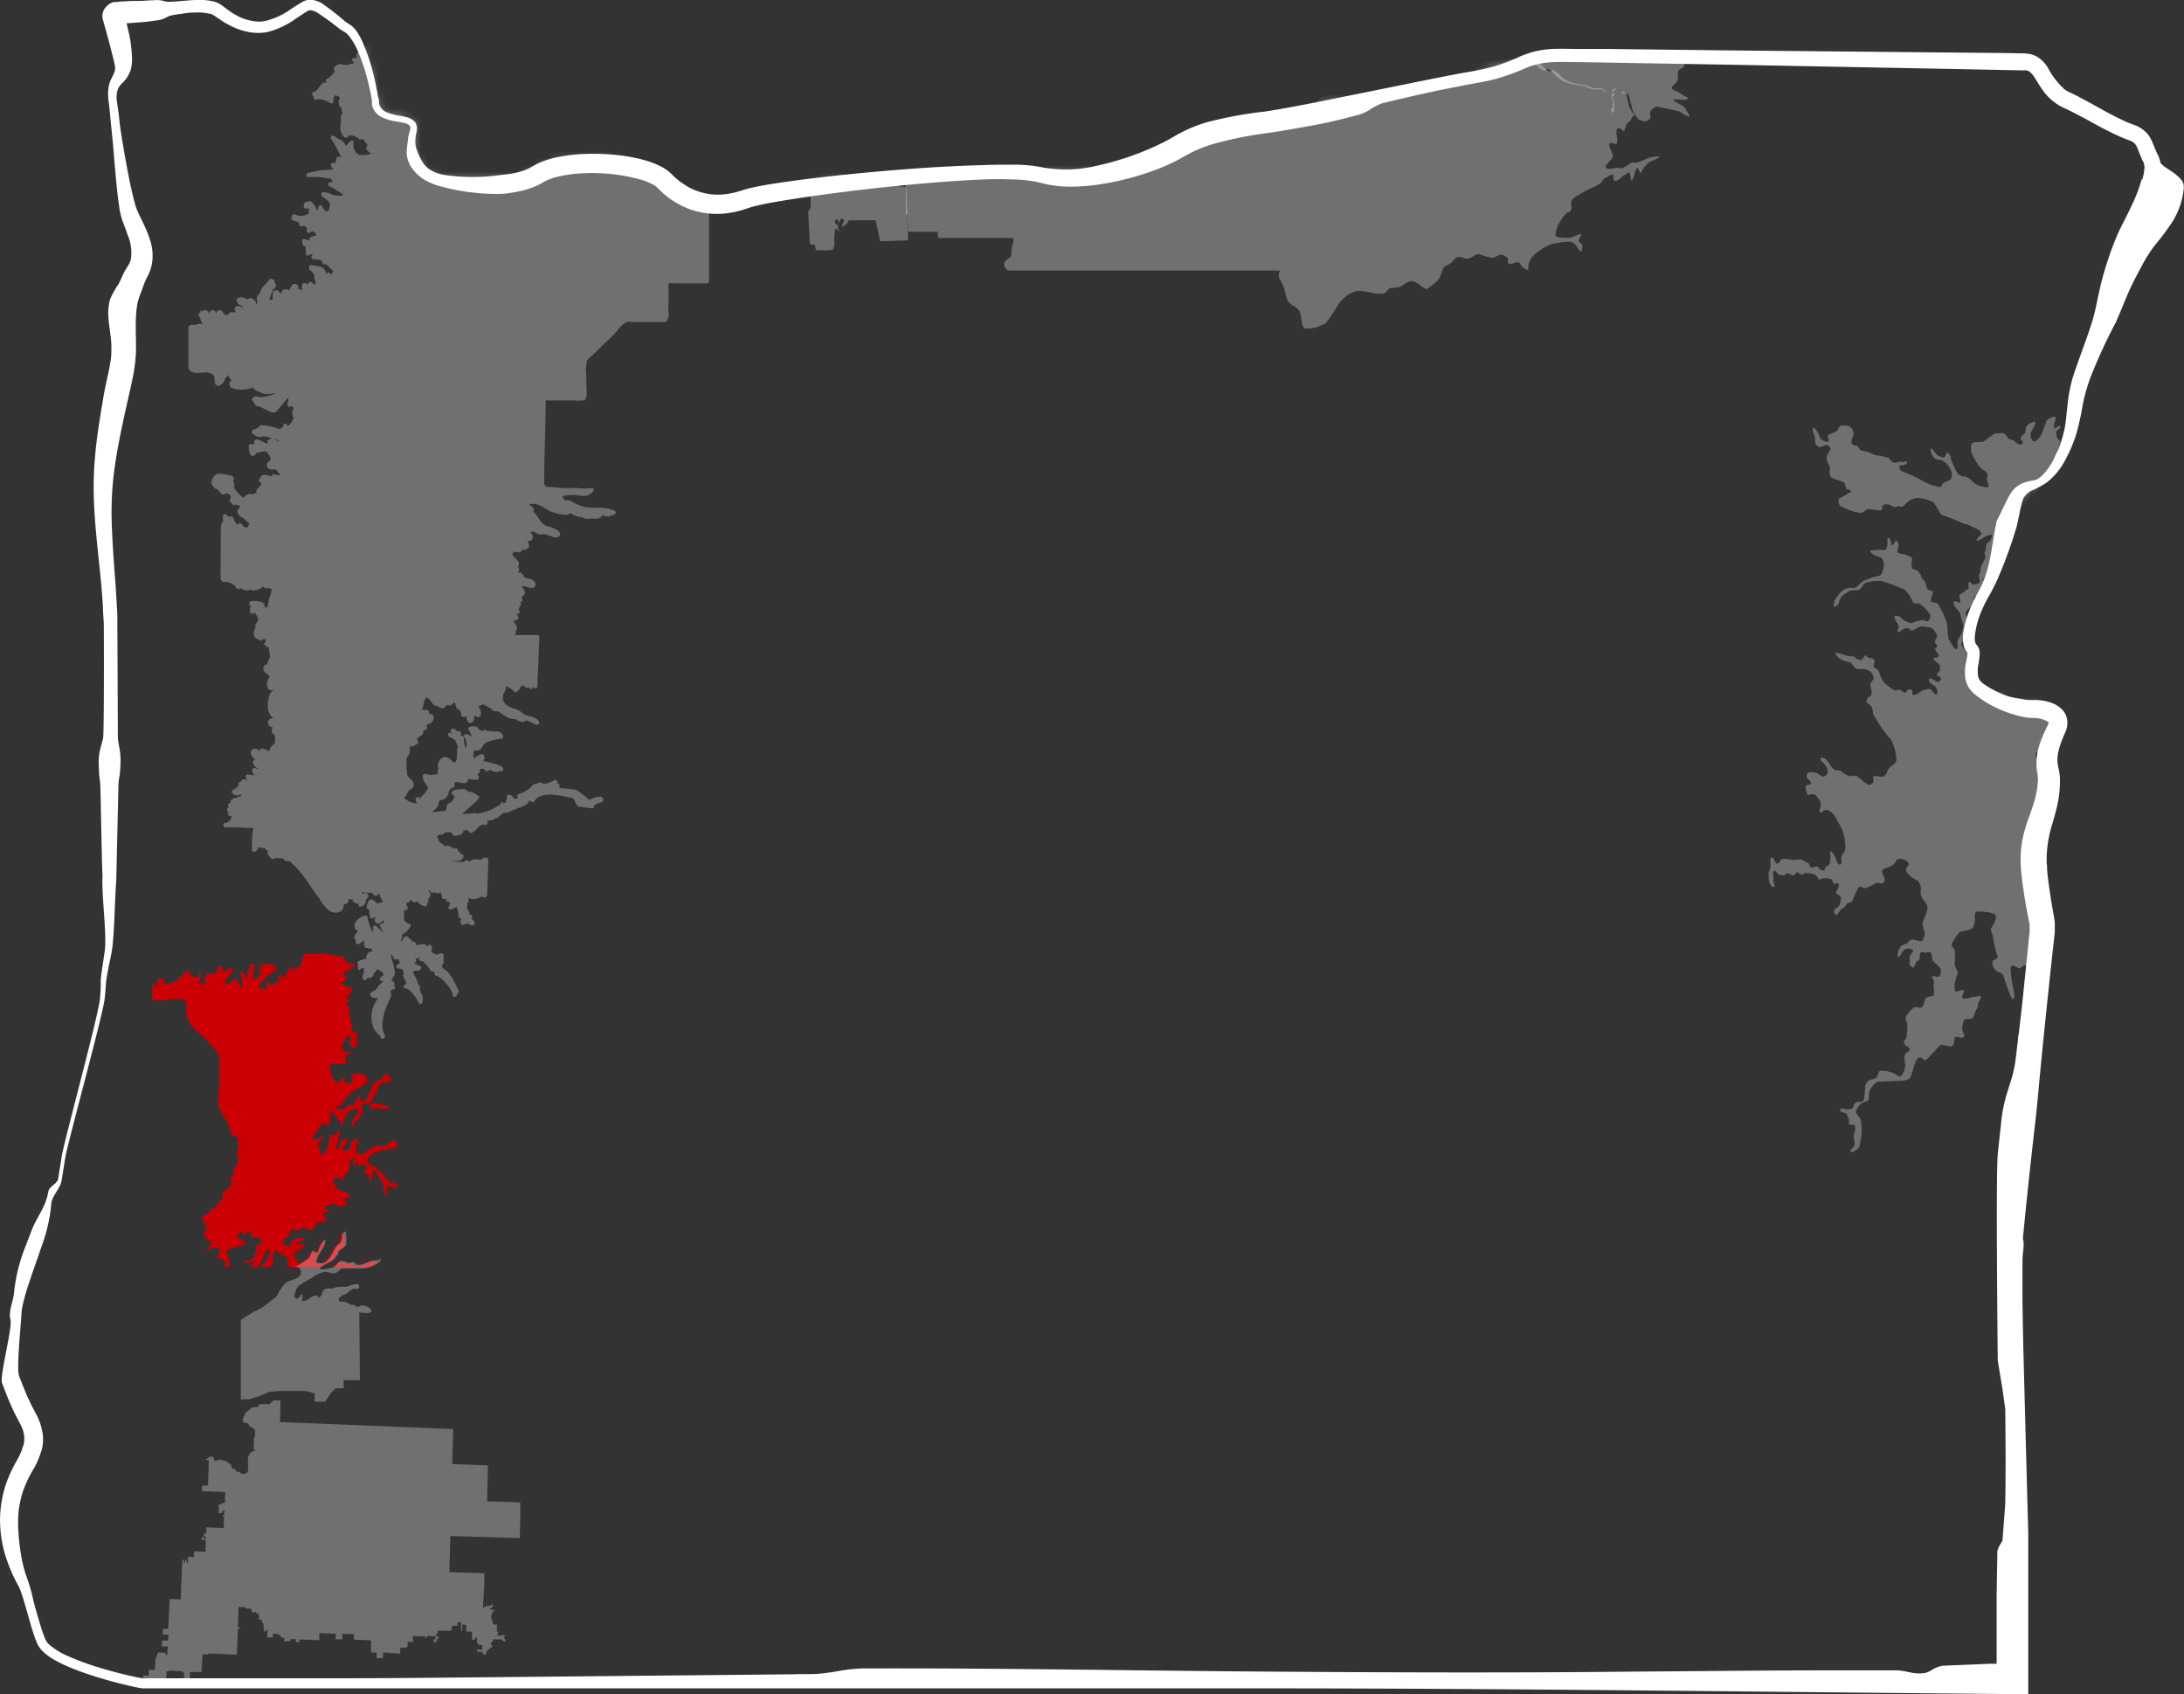 <svg xmlns="http://www.w3.org/2000/svg" xmlns:xlink="http://www.w3.org/1999/xlink" viewBox="0 0 312.05 242.04"><rect x="0" y="0" width="312.05" height="242.04" fill="#333333" stroke="none"/><defs><style>.a6190a79-f1b1-43a4-91b1-07939e41617a,.a8a196e9-1995-4795-b0ec-3eedb9eb8bed,.b8545635-de40-45ed-bf34-f1ed7663ee97,.fec7d028-bcab-456b-8f58-76e333e313fa{fill:#fff;}.a8a196e9-1995-4795-b0ec-3eedb9eb8bed{stroke:#000;}.e3fca8d7-de58-41f3-935e-bfd74374b891{fill:none;}.e43f7f26-be9c-4b94-8ee3-123b644696ef{mask:url(#becf26b7-4e7f-40a9-9f25-bfa8d33a007a);}.b8545635-de40-45ed-bf34-f1ed7663ee97,.fec7d028-bcab-456b-8f58-76e333e313fa{fill-opacity:0.3;}.a6190a79-f1b1-43a4-91b1-07939e41617a,.b8545635-de40-45ed-bf34-f1ed7663ee97{fill-rule:evenodd;}.e7462f67-03d5-439f-8b82-7bbbd092f5be{clip-path:url(#aa15d3a7-2e03-4d74-84fa-d586d7f79310);}.e41db995-e304-4021-ad7e-a6aeb9f5582d{fill:#cb0005;}.bfd2c6cf-72bd-4683-a8eb-2edd8c549dce{clip-path:url(#aaa383e6-d3b2-431d-b754-95a4cad0d2b9);}</style><mask id="becf26b7-4e7f-40a9-9f25-bfa8d33a007a" x="0.65" y="0.05" width="309.73" height="241.48" maskUnits="userSpaceOnUse"><g id="b5c0a501-63b5-48cd-be8b-7ae66698a890" data-name="mask0 1933:19126"><path class="a8a196e9-1995-4795-b0ec-3eedb9eb8bed" d="M14.94,239.43l-4.64-1.59-4.21-2.76-2.46-7.24-1.89-5.66-.29-7.68,3.19-8.84L1.16,197l1.31-11.88L5.66,176l1.45-5.22L8.41,169l.44-2.46.43-2.61,1.16-4.35,3.48-13.48.87-4.78.29-2.9.29-4.49.29-23.34-.58-29.27L14.21,68.7,16.1,59l1.45-14.93L20.16,37l-.73-3.19L16.68,23.19l-.87-10.58,1.3-1.88L17,8.12l-.73-4.35.44-2.32L23.06.87,28.42.58l3.19,1.3,4.5,1.89L40,3,42.78.87,44.23.58,50.9,5.22l1.88,5.36.87,4.49L55,16.52l1.88.29,1.89.73.29.87-.29,3,1.74,3.62,4.2.73H74.1l5.07-2.47,7-.29,4.93.87L94,25.8l5.37,2.75h4.5L111.37,27l10-1.16,14.5-1.16h11.6l6.82.43,10.29-3,8-3.77,37.56-7.39L220.7,7.68l66.85.44,3.33,1.45,4.06,4,10.45,5.51,2.46,4.35,2,2.46v3.34L303.5,41.16l-6.09,12.32-2,10.29-2.32,3.77L289.43,70l-1.88,2.18-1.16,4.49-3.19,8.41-2,5.94.43,3.19-.43,1.59,1.59,2.76,4.79,2.46h3.19l3.48,1.59-.87,3-.44,6.52-1.74,9.42,1,10.58-2.9,29.13-1.6,23.77.87,25.8V241l-129.34-.28H20.88Z"/></g></mask><clipPath id="aa15d3a7-2e03-4d74-84fa-d586d7f79310"><rect class="e3fca8d7-de58-41f3-935e-bfd74374b891" x="20.19" y="136.29" width="54.09" height="44.72"/></clipPath><clipPath id="aaa383e6-d3b2-431d-b754-95a4cad0d2b9"><rect class="e3fca8d7-de58-41f3-935e-bfd74374b891" x="20.19" y="200.08" width="54.15" height="40.84"/></clipPath></defs><g id="b8594ade-2fad-498e-98ca-befd85ddb3aa" data-name="Layer 2"><g id="ba14afc8-6c1c-4af7-a028-a5276f0ec9a3" data-name="Layer 1"><g class="e43f7f26-be9c-4b94-8ee3-123b644696ef"><path class="fec7d028-bcab-456b-8f58-76e333e313fa" d="M129.53,27.5l.22,6.84-4,.13-.63-3H122.6c-.5,0-.85,0-1.34,0a1.32,1.32,0,0,1-.33.51c-.11.12-.48.59-.63.27a4.35,4.35,0,0,0,.32-.74c0-.22-.17-.09-.22-.25-.26.11-.3-.24-.31.09s-.11.22-.12.42c-.27,0-.09-.21-.25-.36s-.19,0-.43.1c0,.12.07.27.07.39s.36.23.4.37-.07.11-.07.23.22.4.28.59-.45-.48-.59-.4-.07.63-.18,1c-.06.16,0,.24,0,.4a2.29,2.29,0,0,1,0,.37,2.22,2.22,0,0,1,0,.63c0,.13-.12.23-.16.35a.74.74,0,0,0,0,.21,3.27,3.27,0,0,1-.94.11l-1.52,0-.15-.77-.72-.1-.23-4.65.35-.59V25.13h.34c.45,0,1.38-.54,2.22-.69.19,0,1.12.22,1.64.27s.36.19.54.23a4,4,0,0,1,.69,0,5.29,5.29,0,0,0,2.57.92c.54,0,2.07-.63,2.53-.63a4.71,4.71,0,0,1,1.65.69c.17.1.35.63.54.69a5.86,5.86,0,0,0,.93.09Z"/><path class="fec7d028-bcab-456b-8f58-76e333e313fa" d="M101.14,29.2a.56.56,0,0,0-.26-.17.79.79,0,0,0-.3-.05H97.13v-.24a.41.41,0,0,0,0-.16.28.28,0,0,0-.11-.13h0l-.11-.33a.56.56,0,0,0-.08-.27c0-.08,0,0,.07,0a.25.25,0,0,0,.19,0,.31.31,0,0,0,.18-.09.37.37,0,0,0,.08-.18.33.33,0,0,0,0-.19l-.15-.21A.94.94,0,0,1,97,27a.07.07,0,0,1-.06,0h-.06l-.06,0,0-.05a.13.13,0,0,1,0-.06s0-.05,0-.06l0-.05a.09.09,0,0,1,.06,0,.31.31,0,0,0,.06-.13.29.29,0,0,0,0-.13.59.59,0,0,0-.2-.33.2.2,0,0,0,0-.11l0-.08a1.13,1.13,0,0,0,0-.26h0a.28.28,0,0,0,.09-.1.22.22,0,0,0,0-.12v-.07a.77.77,0,0,0,.26-.07,1.12,1.12,0,0,0,.36-.29.49.49,0,0,1,.19-.16.31.31,0,0,0,.16-.14.3.3,0,0,0,0-.21.29.29,0,0,0-.1-.18.32.32,0,0,0-.2-.08h-.22a1.51,1.51,0,0,1-.56-.05c-.06-.06,0-.07,0-.2a16.35,16.35,0,0,0,.2-1.85v-.79a.33.33,0,0,0-.07-.23.37.37,0,0,0-.2-.12h-.09a25.91,25.91,0,0,1-2.92.23l-1.24.06a4.11,4.11,0,0,1-2.21-.38l-.46-.18A8.69,8.69,0,0,0,87,20.52a9,9,0,0,1-2.69-.19,8.44,8.44,0,0,1-1.74-1,7.35,7.35,0,0,0-2.13-1.2,15.42,15.42,0,0,0-2.3-.48h-.54a2.17,2.17,0,0,1-.95-.13,12.11,12.11,0,0,1-1.46-.89L75,16.56c-.19-.14-.38-.28-.55-.43a5,5,0,0,0-.88-.63c-.16-.09-.23-.4-.3-.7a1.77,1.77,0,0,0-.53-1.06,1.65,1.65,0,0,1-.4-.89l0-.23a5.77,5.77,0,0,1,.25-2.94c0-.23.12-.45.16-.67a.33.33,0,0,0,0-.14.27.27,0,0,0-.06-.12l-.1-.1a.28.28,0,0,0-.13,0l-.93-.06a.29.29,0,0,0-.13,0l-.1.07a.28.28,0,0,0-.08.11.27.27,0,0,0,0,.12V9l-5.71-.21c-.3,0-.52-.07-.68.07a.38.38,0,0,0-.13.25l-.07,1.39a9.76,9.76,0,0,1,0,1.08l-.15-.11a.34.34,0,0,0-.24,0,.34.34,0,0,0-.21.14v.07a.51.51,0,0,1-.07.24l-.08.26a1.81,1.81,0,0,1-.29-.19l-.1-.07a.2.2,0,0,0-.11,0,.46.46,0,0,0,0-.2.94.94,0,0,0-.09-.12,1.84,1.84,0,0,0-.9-.37.61.61,0,0,1-.15-.26l.08.05a.33.33,0,0,0,.24,0,.35.35,0,0,0,.19-.15.34.34,0,0,0,0-.2.31.31,0,0,0-.09-.18l-.23-.19a1.28,1.28,0,0,0-.78-.4h-.12a.22.22,0,0,0-.11,0,.3.3,0,0,0-.08.08.31.31,0,0,0-.05.12.54.54,0,0,0,0,.18,1.5,1.5,0,0,1,0,.3,2.89,2.89,0,0,0,.07.83,3.08,3.08,0,0,0-.5-.37,5.6,5.6,0,0,1-.49-.36.29.29,0,0,0-.18-.07.32.32,0,0,0-.19.07,3.79,3.79,0,0,1-.16-1.86.31.31,0,0,0,0-.21.36.36,0,0,0-.16-.14.55.55,0,0,0-.18-.06,2.19,2.19,0,0,0,.32-1,.44.44,0,0,0-.06-.16.29.29,0,0,0-.12-.1.19.19,0,0,0-.15,0,.24.24,0,0,0,.06-.11.25.25,0,0,0,0-.12.21.21,0,0,0,0-.11.23.23,0,0,0-.07-.1.6.6,0,0,0-.28-.13c0-.32-.11-.66-.14-.79a.43.43,0,0,0,0-.11.21.21,0,0,0-.06-.1l-.09-.06-.11,0a.26.26,0,0,0-.17,0,.24.24,0,0,0-.1.14c-.11.23-.21.24-.39.19a.28.28,0,0,0-.2,0,.34.34,0,0,0-.15.14.28.28,0,0,0,0,.2.31.31,0,0,0,.09.19,2.47,2.47,0,0,1,.23.79,1.89,1.89,0,0,0,.1.41h-.14a3.05,3.05,0,0,0-.67-.07.25.25,0,0,0-.12,0L57,7.64a.41.41,0,0,0-.07.11.51.51,0,0,0,0,.13.69.69,0,0,0,.11.28c.63,1.27.59,1.58.58,1.58a1.24,1.24,0,0,1-.38-.09.29.29,0,0,0-.24,0,.3.3,0,0,0-.16.17.26.26,0,0,0,0,.24.66.66,0,0,1,0,.15.47.47,0,0,1,0,.17.36.36,0,0,1-.08.15.32.32,0,0,1-.12.11h-.06a.34.34,0,0,0-.12.12.29.29,0,0,0,0,.16.32.32,0,0,0,0,.16.25.25,0,0,0,.12.11l.28.11h-.06a.26.26,0,0,0-.18.09,1.28,1.28,0,0,0-.43-.52,1.39,1.39,0,0,0-.62-.27h-.18a11.3,11.3,0,0,1-.12-1.84.4.4,0,0,0,0-.19.3.3,0,0,0-.08-.17.33.33,0,0,0-.35-.06,1.18,1.18,0,0,0-.47.33A1,1,0,0,0,54,8.3a2.27,2.27,0,0,0-.08-1,.24.24,0,0,0-.1-.14.29.29,0,0,0-.16-.07.31.31,0,0,0-.21,0,2.5,2.5,0,0,1,0-.47.33.33,0,0,0,0-.24.38.38,0,0,0-.19-.16c-.57-.1-1,.38-1.31.79s-.46.54-.61.49a.25.25,0,0,0-.17,0,.22.22,0,0,0-.14.08.29.29,0,0,0-.09.16.28.28,0,0,0,0,.18.74.74,0,0,1,0,.36h-.26a.31.31,0,0,0-.21,0,.31.31,0,0,0-.14.38.25.25,0,0,0,.14.16.31.31,0,0,1,.11.09.26.26,0,0,1-.08.13.48.48,0,0,1-.23.13.35.35,0,0,0-.14-.06.29.29,0,0,0-.28.1.3.3,0,0,0-.06.14.31.31,0,0,0-.14-.09.29.29,0,0,0-.16,0,.82.82,0,0,1-.35,0,1.11,1.11,0,0,0-.74-.06,1.2,1.2,0,0,0-.63.43.27.27,0,0,0-.07.13.26.26,0,0,0,0,.15.33.33,0,0,0,.07.13.24.24,0,0,0,.11.09c-.28.41-.79,1-1.12,1.11a.32.32,0,0,0-.19.15.33.33,0,0,0,0,.24.31.31,0,0,0,.1.16l-.08.08-.06-.05a.29.29,0,0,0-.16,0,.26.26,0,0,0-.15,0c-.15.06-.28.22-.53.54a4.23,4.23,0,0,1-.73.79.31.31,0,0,0-.21,0,.29.29,0,0,0-.14.15.3.3,0,0,0,0,.21.25.25,0,0,0,.11.17l.11.1v.06a.45.45,0,0,0,0,.2.33.33,0,0,0,.11.15.32.32,0,0,0,.19.05.31.31,0,0,0,.18-.05,3.06,3.06,0,0,1,1.79.48.28.28,0,0,0,.17.09.28.28,0,0,0,.18,0,.33.33,0,0,0,.14-.12.3.3,0,0,0,.06-.18c0-.62.14-.74.19-.79s.26-.08.78.28a1,1,0,0,0-.21.4,1.19,1.19,0,0,0,0,.46.7.7,0,0,0,.13.39.75.75,0,0,0,.31.25.5.5,0,0,0-.05.13.32.32,0,0,0,0,.14,3.88,3.88,0,0,1,.14.66.19.19,0,0,0-.12,0,.32.32,0,0,0-.09.08.5.5,0,0,0-.05.13.33.33,0,0,0,0,.14,3.49,3.49,0,0,1,0,1,2,2,0,0,0,0,1,2,2,0,0,0,.51.87l.11.08.13,0,.13,0a.32.32,0,0,0,.1-.1.63.63,0,0,1,.21-.18.58.58,0,0,1,.26-.06,1.73,1.73,0,0,1,1.14.5.31.31,0,0,0,.15.1h.17a.36.36,0,0,0,.18-.12,5,5,0,0,1,.78,1,.23.23,0,0,0-.12.06.23.23,0,0,0-.08.12.26.26,0,0,0,0,.15.29.29,0,0,0,0,.16,1.86,1.86,0,0,0,.41.43c.14.13.21.18.22.28h-.16c-.47.11-1.34.31-1.85-.11a1.75,1.75,0,0,1-.4-.7,1.85,1.85,0,0,1-.06-.81.41.41,0,0,0,0-.18.37.37,0,0,0-.13-.12.29.29,0,0,0-.18,0,.3.3,0,0,0-.16.08,2.44,2.44,0,0,0-.27.29c-.08.1-.24.28-.34.38a1.75,1.75,0,0,0-.4-.6,1.61,1.61,0,0,0-.61-.38,2.16,2.16,0,0,1-.59-.39.3.3,0,0,0-.17-.1.31.31,0,0,0-.19,0,.34.34,0,0,0-.12.09.21.21,0,0,0-.07.13.2.2,0,0,0,0,.15.24.24,0,0,0,.07.13,18.42,18.42,0,0,1,1.46,2.74,1.43,1.43,0,0,0-.26-.23.37.37,0,0,0-.15,0,.42.42,0,0,0-.16,0,.43.43,0,0,0-.12.11.33.33,0,0,0-.05.16,2,2,0,0,1-.26.79l0-.06-.08-.08a.27.27,0,0,0-.11-.05h-.12a.22.22,0,0,0-.11.05.4.4,0,0,0-.1.12.37.37,0,0,0,0,.15.87.87,0,0,0,.13.35.75.75,0,0,0,.27.26h-.2a9.91,9.91,0,0,1-1.33.09c-.49.07-.93.17-1.39.27l-.73.15a.28.28,0,0,0-.2.12.31.31,0,0,0-.06.23.36.36,0,0,0,0,.11.26.26,0,0,0,.09.09.22.22,0,0,0,.11.05h.12a12.56,12.56,0,0,1,3.24.25,1.09,1.09,0,0,0,.27.56,1.38,1.38,0,0,0-.39-.09.31.31,0,0,0-.21.07.37.37,0,0,0-.11.18.37.37,0,0,0,0,.21.27.27,0,0,0,.16.14,11.12,11.12,0,0,1,2,1.24.71.71,0,0,1-.38.08H48a2.2,2.2,0,0,1-.65-.19,3.58,3.58,0,0,0-1.16-.32.33.33,0,0,0-.19.06.32.32,0,0,0-.1.18A.31.31,0,0,0,46,28a.33.33,0,0,0,.13.16c.87.55,1,.83,1,1a4.17,4.17,0,0,1-.1.6,1,1,0,0,0,0,.34.25.25,0,0,0-.19,0c-.18.12-.28.09-.31.08s-.32-.28-.45-.64a.26.26,0,0,0-.11-.14.27.27,0,0,0-.17-.06.35.35,0,0,0-.22.08.36.36,0,0,0-.11.22,2.46,2.46,0,0,1-.08.46,2.07,2.07,0,0,1-.19-.32,2.67,2.67,0,0,0-.78-1,.33.33,0,0,0-.38,0l-.07.09a.48.48,0,0,0-.18,0,.47.47,0,0,0-.17,0,.67.67,0,0,0-.2.68.28.28,0,0,0,0,.12.32.32,0,0,0,.1.1.28.28,0,0,0,.13,0,.27.27,0,0,0,.12,0c.12,0,.43.09.44.19a.38.38,0,0,0-.08.17.26.26,0,0,0,0,.19.13.13,0,0,0,.07.09L44,30.6a.32.32,0,0,0-.14,0,.25.25,0,0,0-.12.08,1.61,1.61,0,0,1-1.48,0v0l-.1-.07a.25.25,0,0,0-.12,0,.23.23,0,0,0-.12,0,.41.41,0,0,0-.11.07.48.48,0,0,0-.07.2.14.14,0,0,0-.06.07.31.31,0,0,0-.06.19.33.33,0,0,0,.06.19,1.47,1.47,0,0,0,.65.32,2.22,2.22,0,0,1,.49.18.3.3,0,0,0-.08.23.3.3,0,0,0,.1.22.4.4,0,0,0,.23.08.39.39,0,0,0,.22-.11v0a.61.61,0,0,1,.26.08.53.53,0,0,1,.21.18c.1.11.15.23.12.27a.3.3,0,0,0-.06.22.31.31,0,0,0,.11.2.32.32,0,0,0,.2.08.32.32,0,0,0,.21-.08.42.42,0,0,1,.27-.14.46.46,0,0,1,.3.09.8.8,0,0,1,.29.52.64.64,0,0,0-.48.12.62.62,0,0,1-.24.08.3.3,0,0,0-.16.05.26.26,0,0,0-.11.14.27.27,0,0,0,0,.15.3.3,0,0,0,0,.16,3.22,3.22,0,0,0-.67-.2.33.33,0,0,0-.24,0,.3.3,0,0,0-.14.19v.08a.63.63,0,0,0,.12.37.29.29,0,0,0,0,.18.33.33,0,0,0,.12.14l.28.14a.53.53,0,0,0,0,.39.45.45,0,0,1,0,.39.28.28,0,0,0,0,.2.27.27,0,0,0,.1.19.32.32,0,0,0,.19.07.37.37,0,0,0,.2-.07.67.67,0,0,1,.51-.13.56.56,0,0,1-.11.2.26.26,0,0,0-.07.15.26.26,0,0,0,0,.15.34.34,0,0,0,.09.14.37.37,0,0,0,.14.07,3.68,3.68,0,0,0,.58.07c.46,0,.68.06.78.49a.34.34,0,0,0,.15.18.37.37,0,0,0,.23,0c.17,0,.43.25.63.47a2.08,2.08,0,0,0,.51.47.38.38,0,0,1-.06.13.61.61,0,0,0-.09.2.38.38,0,0,0,0,.21l-.22-.12-.33-.21h0l-.28.26V39a2.37,2.37,0,0,0-.61-.85H45.9a6.21,6.21,0,0,0-1.66-.28l-.1.6a1.86,1.86,0,0,1,.78.94.54.54,0,0,1,0,.22.59.59,0,0,1,0,.23l.22.44a.66.66,0,0,0-.15.42.65.65,0,0,1-.31-.3l-.42-.16a.52.52,0,0,0-.18.18.48.48,0,0,0-.07.24l-.3-.22-.44,0a1,1,0,0,0-.14.52.91.91,0,0,0,.14.51,1.71,1.71,0,0,1-.33-.17h-.35a.66.66,0,0,0,0-.48.65.65,0,0,0-.15-.18.4.4,0,0,0-.21-.09H42a1,1,0,0,0-.47.49.64.64,0,0,1-.1.18.92.92,0,0,0-.14.28l-.15-.17H41a3.09,3.09,0,0,1-.43,0l-.33.27c0,.14-.05.28-.08.41-.21-.26-.48-.57-.51-.59l-.49.08A1.75,1.75,0,0,0,39,42.72l-.11.05a.72.72,0,0,0-.29.17l-.09-.22v0a1.49,1.49,0,0,1,.23-.57h-.12l.3-.35s-.06-.53.33-.59l.22-.46a2.58,2.58,0,0,1-.32-.79l-.55-.17a8.34,8.34,0,0,1-1.22,1.36h.08l-.28.47c.06.11.07.12-.13.32a1.14,1.14,0,0,0-.32.51,1.27,1.27,0,0,0,0,.61.56.56,0,0,1,0,.44l-.13-.23a1.38,1.38,0,0,0-.6-.64.53.53,0,0,0-.39,0,.52.52,0,0,1-.29.09.48.48,0,0,1-.29-.09,1,1,0,0,0-.53-.15l-.26,0-.4.21a.8.8,0,0,0,.08.55.86.86,0,0,0,.43.37,1,1,0,0,1,.36.31l.07.14,0,0a1.22,1.22,0,0,0-.5-.29,1.26,1.26,0,0,0-.58,0l-.21.41a3.11,3.11,0,0,0,.22.45h-.19a1.24,1.24,0,0,0-.71.06.54.54,0,0,0-.15.15.5.5,0,0,0-.08.2,1,1,0,0,0-.5-.08h0s0,0-.1-.14c-.31-.64-.73-.5-.78-.47a.53.53,0,0,0-.2.16.45.45,0,0,0-.11.23.37.37,0,0,1-.06-.21l-.45-.27a1.08,1.08,0,0,0-.37.26,1.14,1.14,0,0,0-.23.38,1.41,1.41,0,0,0,0-.41l-.45-.22a1.16,1.16,0,0,1-.66.14l-.33.61.15.26a1.57,1.57,0,0,1,.21.5,1,1,0,0,0,.3.55,1.31,1.31,0,0,0-.44-.07,1.61,1.61,0,0,0-.53.1.79.79,0,0,1-.65,0l-.46.27v5.72a.87.87,0,0,0,.05.36.81.81,0,0,0,.21.3,1.78,1.78,0,0,0,.64.25,1.73,1.73,0,0,0,.68,0h.38a2,2,0,0,1,1.34.15.59.59,0,0,1,.33.27.62.62,0,0,1,.09.42,2.49,2.49,0,0,0,.14.85l.36.19a1.22,1.22,0,0,0,.62-.31,1.27,1.27,0,0,0,.36-.61c.08-.23.12-.29.21-.32h.07l0-.07a1,1,0,0,1,.14-.22,2.11,2.11,0,0,1,.21.31,2.93,2.93,0,0,0,.18.26l.06.07.16.18a.31.31,0,0,0-.19,0,.29.29,0,0,0-.13.14.65.65,0,0,0-.06.39.61.61,0,0,0,.17.34c.56.55,2.49.38,3,.13l.21-.09a1,1,0,0,0,.42.45,9.35,9.35,0,0,0,1.27.51,3.5,3.5,0,0,0,1.07-.08,5.39,5.39,0,0,1,.56-.08,5.44,5.44,0,0,1-2.63.59c0-.08-.22-.28-.72.13A.38.38,0,0,0,36,57a.59.59,0,0,0,0,.13.75.75,0,0,0,.07.12,2.38,2.38,0,0,1,.39.6.32.32,0,0,0,.11.12.34.34,0,0,0,.15.06.22.22,0,0,0,.16,0,7.25,7.25,0,0,1,.9.4c.85.42,1.47.73,1.73.32.1-.1.23-.25.41-.47.35-.42.89-1.06,1.07-1.24a.91.91,0,0,1,.21-.18,1.54,1.54,0,0,1-.13.79.31.31,0,0,0,0,.19.38.38,0,0,0,.08.17.32.32,0,0,0,.16.09.23.23,0,0,0,.18,0l.24-.06.07.1.15.21a1.13,1.13,0,0,0-.2.64,1.16,1.16,0,0,0,.2.65,2,2,0,0,1-.79,1.18s-.07,0-.14-.13a.3.3,0,0,0-.07-.1.33.33,0,0,0-.1-.06l-.12,0-.12,0a.47.47,0,0,0-.13.11.32.32,0,0,0,0,.16c0,.18-.36.45-.48.48a1.48,1.48,0,0,1-.51-.13,2.07,2.07,0,0,0-.33-.1L38.86,61a4.22,4.22,0,0,0-1.61-.23.27.27,0,0,0-.14.07A.3.3,0,0,0,37,61a2.1,2.1,0,0,1-.78.38.3.3,0,0,0-.17.1.38.38,0,0,0-.08.17.41.41,0,0,0,0,.19.29.29,0,0,0,.14.13,1.51,1.51,0,0,1,.26.18,1.26,1.26,0,0,0,.56.26,1.11,1.11,0,0,0,.48,0,.26.26,0,0,1,.11-.07,3.33,3.33,0,0,1,1.12.22l.57.16a1.89,1.89,0,0,1,.65.24c-.1.11-.11.11-.37-.06a.86.86,0,0,0-1.19,0,.29.29,0,0,0-.09.15.32.32,0,0,0,0,.17.33.33,0,0,0,.11.15h-.12a.82.82,0,0,1-.38-.13l-.29-.14-.21-.1a1.16,1.16,0,0,0-.57-.21.3.3,0,0,0-.16,0,.37.37,0,0,0-.14.07.45.45,0,0,0-.11.13.42.42,0,0,0,0,.16.48.48,0,0,0,0,.17.06.06,0,0,0,0,.06l-.11.09a.18.18,0,0,0-.1,0l-.24,0a.28.28,0,0,0-.18,0,.33.33,0,0,0-.15.11.27.27,0,0,0,0,.15.28.28,0,0,0,0,.16,1,1,0,0,1,0,.25c.07.49.11.94.47,1s.47-.23.57-.4A5.26,5.26,0,0,1,38,64.48a2.2,2.2,0,0,1,.55.73c.21.38.1.49-.11.69a.67.67,0,0,0-.27.35.66.66,0,0,0,0,.44c.2.43.68.4,1,.38h.23a4.47,4.47,0,0,1,.35.41,3,3,0,0,0,.32.39H40a.34.34,0,0,1-.28,0,.53.53,0,0,0-.25,0,.41.41,0,0,0-.3-.1.31.31,0,0,0-.24.08.33.33,0,0,0-.11.22,1.58,1.58,0,0,0-.37-.11l-.28-.07c-.55-.14-.78-.07-1.16.65a.23.23,0,0,0,0,.14.32.32,0,0,0,0,.14.4.4,0,0,0,.1.12l.13,0h.15a1.62,1.62,0,0,1-.25.51c0,.1-.11.19-.12.22l-.06,0a.59.59,0,0,0-.24.23.57.57,0,0,0-.09.32.52.52,0,0,0,0,.21h0a.88.88,0,0,0-.51.2.92.92,0,0,0-.69,0,.82.82,0,0,0-.36.18.8.8,0,0,0-.22.33c-.78-.51-1.57-1.35-1.39-1.94a.45.45,0,0,0,0-.23.34.34,0,0,0-.18-.15.59.59,0,0,0,.12-.37.58.58,0,0,0-.12-.36c-.09-.11-.19-.16-1.32-.36h-.19a1.23,1.23,0,0,0-1,.12,1.51,1.51,0,0,0-.39.51,1.47,1.47,0,0,0-.17.62.33.33,0,0,0,0,.22.34.34,0,0,0,.18.14h0a.87.87,0,0,0,.18.31.81.81,0,0,0,.29.19H31c.19.22.3.35.47.52l.18.2.12.08a.34.34,0,0,0,.14,0,.24.24,0,0,0,.14,0,.47.47,0,0,0,.1-.1.64.64,0,0,1,.18-.06.76.76,0,0,1,.36.11.81.81,0,0,1,.27.25.44.44,0,0,1,0,.25.51.51,0,0,1-.1.24.3.3,0,0,0-.05.21.3.3,0,0,0,.1.19l.18.17.17.18a.36.36,0,0,0,.15.08.33.33,0,0,0,.17,0l.16-.1.14.07a3.54,3.54,0,0,1,.52.25.94.94,0,0,0-.33.3.87.87,0,0,0-.14.42c0,.42.41.69.67.86h.07a3.71,3.71,0,0,1,.55.5c.14.13.28.27.46.42a.36.36,0,0,0-.12.08.31.31,0,0,0-.06.13c-.06.22-.17.25-.26.26a.89.89,0,0,1-.39-.12.81.81,0,0,1-.28-.3.29.29,0,0,0-.17-.17.31.31,0,0,0-.23,0,.37.37,0,0,0-.16.17C34,75,34,75,34,75c-.15,0-.48-.48-.56-.73s-.16-.45-.42-.5a.37.37,0,0,0-.18,0,.34.34,0,0,0-.16.1v0a1.82,1.82,0,0,0-.34-.34.35.35,0,0,0-.14-.06.39.39,0,0,0-.15,0,.2.2,0,0,0-.12.08.27.27,0,0,0-.07.14,1.1,1.1,0,0,0,0,.57.74.74,0,0,1,0,.21l-.1.17a.82.82,0,0,0-.2.49l-.05,7.07c0,.37,0,.6.15.78s.38.17.7.17h.09a2.13,2.13,0,0,1,1.36.9.25.25,0,0,0,.12.11.26.26,0,0,0,.15,0,.3.3,0,0,0,.15,0,.29.29,0,0,0,.11-.11,1.79,1.79,0,0,1,.32.13,1.77,1.77,0,0,0,.71.21.36.36,0,0,0,.22-.09l.06-.1a.5.5,0,0,0,.25.13,2.19,2.19,0,0,0,1.3-.24l.21-.15a1.16,1.16,0,0,1,.21-.16.52.52,0,0,0,.17.19.59.59,0,0,0,.24.09.57.57,0,0,0,.38-.08.45.45,0,0,0,.21.12.41.41,0,0,0,.22,0,6.42,6.42,0,0,1-.31,1.22c-.06.2-.12.38-.15.52s0,.26-.09.46l-.08.48h-.08a.76.76,0,0,1-.3,0v-.11a.88.88,0,0,0-.1-.36.81.81,0,0,0-.25-.27,4.08,4.08,0,0,0-1.63-.15.26.26,0,0,0-.16.09.38.38,0,0,0-.08.17.32.32,0,0,0,0,.19.4.4,0,0,0,.13.13l.1.06,0,.1a.91.91,0,0,0-.14.42,1.09,1.09,0,0,0,.06.44.44.44,0,0,0,.08.11.37.37,0,0,0,.12.07.33.33,0,0,0,.14,0,.21.21,0,0,0,.13,0,1.51,1.51,0,0,1,.29-.13.2.2,0,0,0,0,.11.18.18,0,0,0,0,.1.41.41,0,0,0,.08.13.39.39,0,0,0,.14.08h.1a.3.3,0,0,0-.07.15.32.32,0,0,0,0,.17.27.27,0,0,0,.09.12.27.27,0,0,0,.14.07l-.18.26c-.21.29-.41.58-.32.86a.19.19,0,0,0,0,.1,1.34,1.34,0,0,0-.23.61,1.43,1.43,0,0,0,.06.65.69.69,0,0,0,.25.26.73.73,0,0,0,.35.12.78.78,0,0,0,.54.21.56.56,0,0,1,0-.12.23.23,0,0,1,.08-.09.19.19,0,0,1,.1,0,.17.17,0,0,1,.12,0,.2.2,0,0,1,.11,0,.39.39,0,0,1,.1.08.37.37,0,0,1,0,.11.49.49,0,0,1,0,.12v0a.34.34,0,0,1-.11.17.3.3,0,0,1-.18.08c.06.29.32.47.7.62a5.21,5.21,0,0,0,.13.79,2.85,2.85,0,0,0,.08.51l-.11.25a4.52,4.52,0,0,0-.33.89.38.38,0,0,0-.21,0,.35.35,0,0,0-.2.16c-.39.71.19,1,.46,1.22s.3.19.29.25a1.76,1.76,0,0,1-.15.44,1.36,1.36,0,0,0-.19.62,1.41,1.41,0,0,0,.09.64.63.63,0,0,0,.28.3.89.89,0,0,0,.66-.08l-.12.1a1.59,1.59,0,0,0-.52.6c-.36,1-.55,2.61.39,3.26l.1.07-.16.07c-.25.09-.54.2-.58.49a.68.68,0,0,0,.15.61.81.81,0,0,0,.56.19,1,1,0,0,0-.15.33.61.61,0,0,0,0,.42.62.62,0,0,0,.3.3h.08a3.44,3.44,0,0,1,0,1.28c-.19.14-.79.61-.7,1.07h-.11l-.33-.14c-.41-.18-.72-.33-.92-.07s-.17.18-.17.2l-.09-.08a.59.59,0,0,0-.4-.23.56.56,0,0,0-.45.11l-.05,0c-.46.41,0,1,.25,1.28a2,2,0,0,1,.17.23h0a.29.29,0,0,0-.3.29V109a1.07,1.07,0,0,0,.24.46.94.94,0,0,0,.43.29l-.08.13-.14-.09a.29.29,0,0,0-.14-.08.28.28,0,0,0-.18,0,.31.31,0,0,0-.14.09.33.33,0,0,0-.07.16.81.81,0,0,0,0,.31.57.57,0,0,0,.13.27.63.63,0,0,0,.24.19,3.16,3.16,0,0,1-.92-.08l-.12,0-.11,0a.22.22,0,0,0-.09.07.3.3,0,0,0-.06.11.41.41,0,0,0,0,.22,1.52,1.52,0,0,1,.12.52.59.59,0,0,0-.4-.25.5.5,0,0,0-.23.09.46.46,0,0,0-.16.18c-.08.12-.1.13-.07.14a.32.32,0,0,0-.17,0,.25.25,0,0,0-.12.11.25.25,0,0,0,0,.15.27.27,0,0,0,0,.15c0,.18-.62.64-.79.7a.28.28,0,0,0-.17.15.29.29,0,0,0,0,.22.24.24,0,0,0,.06.11.8.8,0,0,0,.48.3.78.78,0,0,0,.56-.09l.18-.06a.59.59,0,0,0,.07.29.93.93,0,0,0-.57.16.24.24,0,0,0-.09.08.37.37,0,0,0,0,.11v-.06l-.1-.07a.25.25,0,0,0-.12,0,.27.27,0,0,0-.13,0l-.1.07a.44.44,0,0,0-.08.11.67.67,0,0,0-.23.1.22.22,0,0,0-.1.09.5.5,0,0,0,0,.13.28.28,0,0,0,0,.18,1.08,1.08,0,0,0-.24.12.32.32,0,0,0-.11.4.41.41,0,0,0,.1.13.57.57,0,0,0-.27.3.27.27,0,0,0,0,.12.28.28,0,0,0,0,.13.3.3,0,0,0,.18.18h.06a.24.24,0,0,0-.09.08.31.31,0,0,0,0,.12.49.49,0,0,0,0,.12.61.61,0,0,0,.05.12.43.43,0,0,0,.12.11.37.37,0,0,0,.15,0c.18,0,.18,0,.19.06a1.29,1.29,0,0,1-.32.61,1.38,1.38,0,0,1-.6.34.2.2,0,0,0-.11,0,.41.41,0,0,0-.11.07.21.21,0,0,0-.06.1.27.27,0,0,0,0,.12.3.3,0,0,0,.1.22.28.28,0,0,0,.21.1c1,0,1.93,0,2.87.07h1.1A16.26,16.26,0,0,0,36,120.2v1.18a.37.37,0,0,0,0,.15.27.27,0,0,0,.1.11.31.31,0,0,0,.13.06.26.26,0,0,0,.15,0,.58.58,0,0,0,.45-.58.23.23,0,0,0,.12,0,.41.41,0,0,0,.11-.07.23.23,0,0,0,.07-.1.21.21,0,0,0,0-.12.21.21,0,0,0,0-.15.31.31,0,0,0-.09-.11l.1.11v0a.23.23,0,0,0-.06.16.25.25,0,0,0,0,.17.3.3,0,0,0,.12.13.39.39,0,0,0,.18,0l.35,0h.14a.17.17,0,0,0,0,.14.4.4,0,0,0,.1.15.27.27,0,0,0,.17.06h.19l-.08.09a.84.84,0,0,0,.28.79l.11.15a.53.53,0,0,0,.11.14.46.46,0,0,0,.16.07.29.29,0,0,0,.16,0,.28.28,0,0,0,.14-.1.5.5,0,0,0,.21,0,.52.52,0,0,0,.19-.11.82.82,0,0,0,.38.13.93.93,0,0,0,.4-.06h0a.85.85,0,0,0,.38.37.89.89,0,0,0,.53.08h.09a16.74,16.74,0,0,1,3,3.63c.32.47.65.94,1,1.39a7,7,0,0,1,.4.6A5.87,5.87,0,0,0,47,130.08a1.67,1.67,0,0,0,1,.31,1.53,1.53,0,0,0,.63-.15.94.94,0,0,0,.36-.38.88.88,0,0,0,.09-.51.36.36,0,0,1,.11-.14.41.41,0,0,1,.15-.07c.43,0,.44-.45.45-.59v-.11a.73.73,0,0,1,.21.06.28.28,0,0,0,.18,0,.25.25,0,0,0,.15-.1.79.79,0,0,0,.1.35.83.83,0,0,0,.28.25,1,1,0,0,0,.36.11h.16a.2.2,0,0,1,0,.11.51.51,0,0,0,0,.17.41.41,0,0,0,.1.13.41.41,0,0,0,.18,0,.26.26,0,0,0,.15,0c.57-.33.65-.57.62-.9,0-.08,0-.14.28-.35l.06-.05v-.15a.44.44,0,0,0,0-.2.4.4,0,0,0-.1-.18c-.2-.17-.48-.09-.78,0a.84.84,0,0,1,.08-.27,2.12,2.12,0,0,0,1,.14c.3,0,.38,0,.57.31a.36.36,0,0,0,.07.1.31.31,0,0,0,.1,0,.25.25,0,0,0,.12,0,.23.23,0,0,0,.11,0l.15-.08.23-.28a3.47,3.47,0,0,0,.41,1c.11.18.13.27.15.28a2.45,2.45,0,0,1-.37.08,1.74,1.74,0,0,0-.5.12l-.14-.15c-.19-.23-.41-.49-.72-.44s-.43.41-.47.52c-.14.41-.21.59-.07.79a.38.38,0,0,0,.14.11.47.47,0,0,0,.17,0,3.48,3.48,0,0,0,.09,1v.11a.36.36,0,0,0,.07.1.41.41,0,0,0,.11.07l.12,0a.53.53,0,0,0,.12,0,.29.29,0,0,0,.15-.16.61.61,0,0,1,.27,0,.6.6,0,0,0-.19.37.54.54,0,0,0,.05.21.57.57,0,0,0,.12.18c.39.39.78,0,1-.25l.13-.13a1.1,1.1,0,0,0,.05.4V132l-.11-.06a.36.36,0,0,0-.25,0,.33.33,0,0,0-.18.17c-.08.16-.06.19.24.69.08.13.19.31.29.49a10.65,10.65,0,0,1-1-.93.38.38,0,0,0-.09-.09.31.31,0,0,0-.34,0,.3.3,0,0,0-.12.13.47.47,0,0,0,0,.17,3,3,0,0,1,0,.6,5.66,5.66,0,0,1-.78-2,.33.33,0,0,0,0-.14.26.26,0,0,0-.06-.13.31.31,0,0,0-.11-.09.31.31,0,0,0-.13,0,2,2,0,0,0-.89.38,2,2,0,0,0-.61.74.81.81,0,0,0-.05.53.78.78,0,0,0,.29.44,1.1,1.1,0,0,1,.21.22,1,1,0,0,0-.54.78.41.41,0,0,0,0,.16.3.3,0,0,0,.09.13l.1.05a.59.59,0,0,0,0,.23.6.6,0,0,0,0,.24.28.28,0,0,0,.08.11.26.26,0,0,0,.11.07.33.33,0,0,0,.14,0,.31.31,0,0,0,.12,0,6.13,6.13,0,0,0,.58-.42l.19-.15a5.21,5.21,0,0,0,0,.79.26.26,0,0,0,.05.17.31.31,0,0,0,.4.12.49.49,0,0,0,.13.12l.18,0a.38.38,0,0,0,.17-.08l.08.12a3.82,3.82,0,0,1,.26.42.54.54,0,0,0-.25-.06.58.58,0,0,0-.26.06,1.19,1.19,0,0,0-.38.45,1.28,1.28,0,0,0-.11.58,1.93,1.93,0,0,0-.94.27.76.76,0,0,0-.27.05v.06h0l.08,1.27a.38.38,0,0,1,.15-.09,1,1,0,0,0,.38-.3l.34.14a.25.25,0,0,0-.08.12.44.44,0,0,0,0,.2.45.45,0,0,0,.11.17,1,1,0,0,0-.25.43,1,1,0,0,0,0,.49.27.27,0,0,0,.1.17.28.28,0,0,0,.18.06.3.3,0,0,0,.18-.06.28.28,0,0,0,.11-.15c0-.07.07-.1.31-.11a.61.61,0,0,0,.35-.07.6.6,0,0,0,.26-.24,1.34,1.34,0,0,0,.1-.44c.18,0,.3-.21.43-.44H54c.23.07.78.41.78.68s-.21.28-.34.35a.29.29,0,0,0-.15.14.34.34,0,0,0,.08.38.32.32,0,0,0,.19.07h.22a6.09,6.09,0,0,1-.44.44c-.15.14-.43.4-.46.59a1.55,1.55,0,0,1-.78.52.29.29,0,0,0-.15.12.3.3,0,0,0-.06.18c0,.54.56.58.87.59H54a1.75,1.75,0,0,1-.16.27,4.25,4.25,0,0,0-.47,4,2.51,2.51,0,0,0,.64.84l.34.39.08.17a.34.34,0,0,0,.12.12.27.27,0,0,0,.16,0h.07a.34.34,0,0,0,.17-.11.37.37,0,0,0,.07-.2.53.53,0,0,0-.13-.33c-.78-1.78.47-4.29.87-5.13l0-.1c.26-.25.1-.6,0-.83a1,1,0,0,0,.24-.27v-.06h.26l.1-.07a.23.23,0,0,0,.07-.1.27.27,0,0,0,0-.12.33.33,0,0,0,0-.17.35.35,0,0,0-.14-.13v-.08a.27.27,0,0,0,.06-.12.32.32,0,0,0,0-.14.31.31,0,0,0-.12-.19.32.32,0,0,0-.23-.06h-.09l.1-.2a1.11,1.11,0,0,0,.16-.39l.11-.11c.28-.43.07-1.12-.15-1.93a9,9,0,0,1-.3-1.24l.06.06.29.34a.53.53,0,0,0,0,.13.47.47,0,0,0,.07.12c.13.15.36.12.71.07a6.32,6.32,0,0,1,.18.62h-.07a1.06,1.06,0,0,0-.33.18.37.37,0,0,0-.09.16.25.25,0,0,0,0,.19.33.33,0,0,0,.11.15.55.55,0,0,0,.18.06c.64,0,.73.21.73.79-.13.27.05.57.18.79s.24.41.2.53a.41.41,0,0,1-.2.17.29.29,0,0,0-.15.19.33.33,0,0,0,0,.24.41.41,0,0,0,.11.12.29.29,0,0,0,.16,0c.5,0,1.56,1.29,1.8,2a.53.53,0,0,0,.12.14.25.25,0,0,0,.17.06.3.3,0,0,0,.16,0,.41.41,0,0,0,.12-.14,1.75,1.75,0,0,0,.06-.72,1.83,1.83,0,0,0-.23-.68c-.12-.28-.25-.6-.18-.72a.29.29,0,0,0,0-.24.34.34,0,0,0-.13-.2l-.08,0a.28.28,0,0,0,0-.09.22.22,0,0,0-.05-.08,6.52,6.52,0,0,0-.78-1.67.66.66,0,0,0,.29-.2h.29a.83.83,0,0,0,.55-.14.35.35,0,0,0,.09-.37.32.32,0,0,0-.1-.13.39.39,0,0,0-.15-.06,6.28,6.28,0,0,1-.79-.37.32.32,0,0,0,.23-.09.36.36,0,0,0,.09-.22.56.56,0,0,0-.15-.35.65.65,0,0,0,.36,0,.62.62,0,0,0,.27-.24v.14a.34.34,0,0,0-.05.17.41.41,0,0,0,.05.18.29.29,0,0,0,.15.09.37.37,0,0,0,.18,0c.23,0,.9.79,1.27,1.38a.36.36,0,0,0,.16.14.78.78,0,0,0,.34,0,.83.83,0,0,1,.06.21.41.41,0,0,0,0,.16.37.37,0,0,0,.07.14.29.29,0,0,0,.28.1,4.35,4.35,0,0,1,1.5,1.36,2.91,2.91,0,0,1,.72,1.25v.08a.27.27,0,0,0,.09.21.26.26,0,0,0,.2.1.29.29,0,0,0,.22-.07.26.26,0,0,0,.1-.19V142a.33.33,0,0,0,.24-.15.39.39,0,0,0,0-.3A12.66,12.66,0,0,0,64,138.85c-.78-.49-.83-.69-.84-.7a1.25,1.25,0,0,1,.07-.43.36.36,0,0,0,.16-.14.28.28,0,0,0,0-.2,3.31,3.31,0,0,0,0-.63v-.26a.31.31,0,0,0-.31-.3,1.11,1.11,0,0,0-.43.12l-.29.1a1.7,1.7,0,0,0-.62-.3h-.11a1.89,1.89,0,0,1,0-.23,1.23,1.23,0,0,0,.07-.66.27.27,0,0,0-.06-.12l-.11-.08a.3.3,0,0,0-.26,0,.87.87,0,0,0-.27.27l0,0v-.07c-.16-.35-.39-.39-.83-.31l-.31.07c-.32.09-.33.08-.39-.09a.57.57,0,0,0-.25-.32.55.55,0,0,0-.4-.06.06.06,0,0,1,0-.06.32.32,0,0,0-.09-.23.31.31,0,0,0-.22-.09.66.66,0,0,0-.17-.23.47.47,0,0,0-.27-.12c-.2,0-.25,0-.55.45l-.15.21-.15,0a1.33,1.33,0,0,0,.21-.47,1.46,1.46,0,0,0,0-.51.42.42,0,0,0,.3-.08,4.15,4.15,0,0,0,.7-.69,1.46,1.46,0,0,1,.16-.19.23.23,0,0,0,.08-.11.28.28,0,0,0,0-.13.37.37,0,0,0-.05-.18.36.36,0,0,0-.14-.11h-.12a1.44,1.44,0,0,1-.46-.31l-.18-.17a1.9,1.9,0,0,0,0-.79c0-.56,0-.65.28-.69a.34.34,0,0,0,.15-.06.31.31,0,0,0,.1-.13.32.32,0,0,0,0-.17.47.47,0,0,0-.06-.15.41.41,0,0,1-.12-.2.45.45,0,0,1,0-.23s0,0,.1-.06a.92.92,0,0,0,.32-.18.72.72,0,0,0,.21-.31.7.7,0,0,0,.23.28.68.68,0,0,0,.33.13.58.58,0,0,0,.37-.15l.09.09a1.71,1.71,0,0,0,.47.42,1.59,1.59,0,0,0,.59.2.34.34,0,0,0,.14-.05.48.48,0,0,0,.11-.09.35.35,0,0,0,0-.14.28.28,0,0,0,0-.13.63.63,0,0,0,.16-.24.57.57,0,0,0,0-.29v-.15a1,1,0,0,0,.25-.31.52.52,0,0,0,.06-.3.53.53,0,0,0-.12-.29c-.12-.15-.14-.19-.13-.19a.09.09,0,0,1,0-.07h.25a.3.3,0,0,0,.07.24.34.34,0,0,0,.48,0,.76.76,0,0,0,.39.1l.14.06a.39.39,0,0,0,.15,0l.12-.08a.53.53,0,0,0,.12-.22.46.46,0,0,0,0-.26.73.73,0,0,0,0,.36.25.25,0,0,0,0,.12.36.36,0,0,0,.07.1,2,2,0,0,1,.11.49.27.27,0,0,0,0,.12.3.3,0,0,0,.18.18.28.28,0,0,0,.13,0,1.53,1.53,0,0,0,.29-.07.28.28,0,0,0,0,.16.34.34,0,0,0,0,.17.34.34,0,0,0,.12.12.39.39,0,0,0,.38,0,1,1,0,0,1-.12.71.3.3,0,0,0,.12.42.24.24,0,0,0,.15,0,5.07,5.07,0,0,0,.82-.38,2.4,2.4,0,0,1,.24.83.79.79,0,0,0,.06.22.76.76,0,0,0,0,.3V131a.57.57,0,0,0,.16.15.46.46,0,0,0,.2.05h.06v.07a.59.59,0,0,0-.15.4.58.58,0,0,0,.15.39.24.24,0,0,0,.15.09.32.32,0,0,0,.17,0,.71.71,0,0,0,.14-.1,1.9,1.9,0,0,1,.53-.09l.13.08a1,1,0,0,0,.41.18.42.42,0,0,0,.22-.08.49.49,0,0,0,.14-.18c.08-.29-.28-.56-.44-.67a1.32,1.32,0,0,0,.08-.33.31.31,0,0,0,0-.13l-.08-.1-.12-.05a.19.19,0,0,0-.13,0,.68.68,0,0,1-.07-.23,1.17,1.17,0,0,0-.22-.48.56.56,0,0,1-.11-.2.42.42,0,0,1,0-.24.55.55,0,0,0,0-.46l.06-.06a.84.84,0,0,0,.15-.26.59.59,0,0,0,0-.3.84.84,0,0,0-.08-.27,1,1,0,0,0,.47.26,1.78,1.78,0,0,0,1-.14c.36-.18.55-.24.78-.11a.32.32,0,0,0,.31,0,.34.34,0,0,0,.12-.12.27.27,0,0,0,.05-.15l.18-5.06a.33.33,0,0,0-.07-.21.31.31,0,0,0-.19-.11.63.63,0,0,0-.36,0,.72.72,0,0,0-.29.2l-.07.06a.84.84,0,0,1-.47,0,1.63,1.63,0,0,0-.66,0,1.65,1.65,0,0,0-.6.28l-.21-.09a.27.27,0,0,0-.21-.09.29.29,0,0,0-.21.09.55.55,0,0,0-.14.22.31.31,0,0,0-.18-.09.33.33,0,0,0-.22.06,6,6,0,0,1-1.44-.31h-.16a6.4,6.4,0,0,1,.88.09.81.81,0,0,0,.51,0,.79.79,0,0,0,.4-.3l.12-.14a.34.34,0,0,0,0-.17.28.28,0,0,0,0-.18.37.37,0,0,0-.12-.13.35.35,0,0,0-.18,0,2.75,2.75,0,0,1-.52-.65l-.07-.1a.26.26,0,0,0-.13-.1.29.29,0,0,0-.16,0,.33.33,0,0,0-.16.07l-.39-.23c-.23-.14-.36-.23-.52-.21a.25.25,0,0,0-.15,0,.45.45,0,0,0-.11.13,5.64,5.64,0,0,1-1-.79.47.47,0,0,1,0-.16.68.68,0,0,0-.12-.26.58.58,0,0,0-.2-.18.46.46,0,0,0,.15-.09.4.4,0,0,0,.1-.15l.2-.06h.11a.54.54,0,0,0,.25,0,.55.55,0,0,0,.2-.15l.08-.1a1.18,1.18,0,0,1,.69-.09h.43a.52.52,0,0,0,0,.25.44.44,0,0,0,.17.19,1.42,1.42,0,0,0,.68,0,1.54,1.54,0,0,0,.62-.29.46.46,0,0,0,.14-.22.51.51,0,0,0,0-.25h.06a1.22,1.22,0,0,0,.6,0c.16.41.41.43.59.37a2.48,2.48,0,0,0,.78-.66,3.17,3.17,0,0,1,.52-.45c.23-.09.23-.09.32,0a.45.45,0,0,0,.19,0,.46.46,0,0,0,.2,0,.51.51,0,0,0,.19-.22.57.57,0,0,0,0-.29c0-.07.07-.1.44-.14l.41-.08a.75.75,0,0,0,.28-.25l0,0h.11a.37.37,0,0,0,.18,0,.39.39,0,0,0,.12-.14s0,0,.12-.11a1,1,0,0,0,.39-.37.94.94,0,0,1,.37-.11h.13a4.39,4.39,0,0,0,.87-.27l.21-.11a.46.46,0,0,1,.22-.11l.17,0a.71.71,0,0,0,.14-.1.31.31,0,0,0,.08-.15.75.75,0,0,0,.33,0,.61.61,0,0,0,.29-.14.51.51,0,0,1,.16-.09c.4,0,.83-.52,1-.84h.06l.07.1a.31.31,0,0,0,.19.15.33.33,0,0,0,.24,0,.28.28,0,0,0,.12-.12c.86-1.47,3.56-.85,4.7-.59a3.7,3.7,0,0,0,.58.1c.23,0,.35.2.55.61a2.08,2.08,0,0,0,.36.59.19.19,0,0,0,.11.07.3.3,0,0,0,.13,0l1,.14.79.1a.33.33,0,0,0,.16,0,.28.28,0,0,0,.12-.12.34.34,0,0,0,0-.2,1.94,1.94,0,0,1,1-.51.31.31,0,0,0,.31-.31.54.54,0,0,0,0-.22.52.52,0,0,0-.12-.18.66.66,0,0,0-.17-.12.52.52,0,0,0-.21,0,3.47,3.47,0,0,0-1.47.46,12.72,12.72,0,0,0-1.9-1.45c-.79-.13-1.33-.17-1.73-.2a4.07,4.07,0,0,1-.61-.08.71.71,0,0,1,0-.29.17.17,0,0,0,0-.12.36.36,0,0,0-.07-.1.41.41,0,0,0-.11-.07.25.25,0,0,0-.12,0v-.16q-.06-.39-.36-.39a.34.34,0,0,0-.23.11,2.85,2.85,0,0,1-1.5.44.41.41,0,0,0-.2-.17.39.39,0,0,0-.26,0,.08.08,0,0,0-.06,0l-.55.21a.33.33,0,0,0-.17,0,.31.31,0,0,0-.15.1,4.08,4.08,0,0,1-2,1.31.35.35,0,0,0-.14.06.28.28,0,0,0-.1.14.39.39,0,0,0,0,.15.26.26,0,0,0,.07.15l.06.1-.33.07-.23.05c-.17-.28-.46-.64-.78-.6a.26.26,0,0,0-.19.06.31.31,0,0,0-.09.18,1.76,1.76,0,0,1-.07.4c-.06.43-.09.48-.25.55l-.26.07a.54.54,0,0,0,0-.22.25.25,0,0,0-.12,0,.24.24,0,0,0-.17.15.23.23,0,0,0,0,.11,7.31,7.31,0,0,1-3.5,1.4.24.24,0,0,0-.15-.09.28.28,0,0,0-.18,0,9.6,9.6,0,0,1-1.69.11l.95-.85a12.49,12.49,0,0,0,1.4-1.32.28.28,0,0,0,.06-.18.27.27,0,0,0-.06-.17.18.18,0,0,0-.11-.1l-.06,0c-.42-.33-.87-.64-1.21-.46-.64-.55-.84-.52-1-.43h-.34a1.72,1.72,0,0,0-1,.24.31.31,0,0,0-.15.41.36.36,0,0,0,.15.15c.2.08.23.19.23.29a1.24,1.24,0,0,1-.24.52,1.28,1.28,0,0,1-.45.35c-.36.11-.4.47-.43.71s-.06.39-.24.42l-.86.1a9.83,9.83,0,0,0-1,.12,9.09,9.09,0,0,0,.78-.74c.08-.08.1-.16.21-.53l.05-.21a1,1,0,0,1,.11-.29h.08a1,1,0,0,0,.66-.19,1.54,1.54,0,0,0,.52-.87.82.82,0,0,1,.22-.47.85.85,0,0,1,.45-.26.31.31,0,0,0,.17-.13.26.26,0,0,0,0-.21.34.34,0,0,0-.06-.12.23.23,0,0,0,.06-.12.33.33,0,0,0,0-.14v0s.26-.12,1.18.08a1.26,1.26,0,0,0,.27,0c.2,0,.41-.11.47-.46v-.12a10.76,10.76,0,0,0,1.26.13.39.39,0,0,0,.2-.08.42.42,0,0,0,.11-.18.43.43,0,0,0,0-.16.91.91,0,0,0-.24-.37c.16,0,.39-.2.4-.71a.41.41,0,0,1,.24-.08.64.64,0,0,1,.4.07.2.2,0,0,0,0,.11.39.39,0,0,0,.08.1.31.31,0,0,0,.1.05.25.25,0,0,0,.12,0l.14,0c.32-.2.37-.18.6-.07a1.51,1.51,0,0,0,.29.13.84.84,0,0,0,.66,0,1,1,0,0,1,.38-.05.27.27,0,0,0,.12,0,.23.23,0,0,0,.1-.07.36.36,0,0,0,.07-.1.5.5,0,0,0,0-.12c0-.28-.27-.42-.38-.47a12.36,12.36,0,0,0-2.47-.67,2,2,0,0,0,.23-.63l-.16-.16.06-.07c-.36-.32-.87,0-1.4.44l-.12.08a5.21,5.21,0,0,0,0-.79,1,1,0,0,0,0-.25.27.27,0,0,1,.15-.13.28.28,0,0,1,.2,0c.39,0,.69-.06,1-.7s1.9-.9,2.66-1l.12-.05a.43.43,0,0,0,.1-.09.32.32,0,0,0,0-.14.27.27,0,0,0,0-.12.88.88,0,0,0-.18-.33.81.81,0,0,0-.3-.22,1.3,1.3,0,0,0-.78-.06,2.15,2.15,0,0,0-.62-.07,4.1,4.1,0,0,1-.49-.06.32.32,0,0,0-.12-.11.47.47,0,0,0-.17,0,.39.39,0,0,0-.15.06.28.28,0,0,0-.1.14.21.21,0,0,0-.11,0,2.27,2.27,0,0,0-.25-.2.3.3,0,0,0-.26,0,.26.26,0,0,0,0-.21.49.49,0,0,0-.18-.2.62.62,0,0,0-.26-.09s-.68-.13-.93.13a.31.31,0,0,0-.07.09.5.5,0,0,0,0,.12.27.27,0,0,0,.09.21l.08.07a5,5,0,0,1,.32.84A6.44,6.44,0,0,1,67,105l-.35-.11a.31.31,0,0,0-.35.17.24.24,0,0,0,0,.2.27.27,0,0,0,.11.18,1.59,1.59,0,0,1,.23,1,1.12,1.12,0,0,1-.11.47,4.35,4.35,0,0,1-.25-1.43v-.07a.29.29,0,0,0-.1-.19.32.32,0,0,0-.2-.08h-.14a2.8,2.8,0,0,0,0-.41.49.49,0,0,0-.06-.17.36.36,0,0,0-.14-.1.25.25,0,0,0-.17,0,.3.3,0,0,0-.16.08l0,0a.73.73,0,0,0-.24-.31.7.7,0,0,0-.38-.11.32.32,0,0,0-.16,0,.43.43,0,0,0-.11.12.29.29,0,0,0,0,.16.32.32,0,0,0,0,.16l.09.15a1.31,1.31,0,0,0-.28,0,.22.22,0,0,0-.11,0,.24.24,0,0,0-.09.08.22.22,0,0,0,0,.11.57.57,0,0,0,0,.13.34.34,0,0,0,.13.2,2.51,2.51,0,0,0,.45.26c.36.2.55.32.59.61a1.46,1.46,0,0,0,.21.48l.11.19a.35.35,0,0,0-.14.06.6.6,0,0,0-.09.13.28.28,0,0,0,0,.18c.06.47,0,1.66-.28,1.8,0,0-.22,0-.52-.32a1.25,1.25,0,0,0-.49-.36,1.18,1.18,0,0,0-.59-.07c-.53.11-.78.79-.86,1v.07a.29.29,0,0,0,0,.13.25.25,0,0,0,0,.17.24.24,0,0,0,.11.13h.06l-.06.1c-.2.3-.19.56,0,.74a3.91,3.91,0,0,1-1.52.15.6.6,0,0,0-.34-.11.57.57,0,0,0-.33.11c-.15.13-.12.57.27,1.19a4.74,4.74,0,0,0,.46.62A4.18,4.18,0,0,1,60,114l.07,0,.06,0-.14.21v-.27h-.17a.28.28,0,0,0-.32,0,.35.35,0,0,0-.11.13.47.47,0,0,0,0,.17,1.37,1.37,0,0,0,.18.55h-.14a3,3,0,0,1-1.69-.79l.1-.08a1.87,1.87,0,0,0,.33-.54c0-.07.07-.14.12-.22.13-.23.14-.25.33-.35a.77.77,0,0,0,.44-1,1.61,1.61,0,0,0-.54-.62l-.12-.11a1.18,1.18,0,0,1-.26-.79,1,1,0,0,0-.05-.33,1.63,1.63,0,0,1,0-.54,3.64,3.64,0,0,0,0-.66v-.41a.48.48,0,0,1,.17-.29,1.15,1.15,0,0,0,.29-.57,1.51,1.51,0,0,0,0-.52.58.58,0,0,1,0-.32h.44a1,1,0,0,0,.34-.2.56.56,0,0,1,.19-.09.29.29,0,0,0,.14-.08.3.3,0,0,0,.09-.13.33.33,0,0,0,0-.17.3.3,0,0,0-.07-.15.86.86,0,0,1-.11-.28.48.48,0,0,0,.22-.15.55.55,0,0,0,.12-.24.41.41,0,0,0,.22,0,.84.84,0,0,0,.34-.51.11.11,0,0,1,0-.08.79.79,0,0,1,.13-.26h.16a.35.35,0,0,0,.15-.07A.31.31,0,0,0,61,104a.29.29,0,0,0,0-.16v-.07c0-.08-.05-.16-.08-.23H61a.82.82,0,0,0,.32-.12.93.93,0,0,0,.41-.26,1,1,0,0,0,.2-.44.78.78,0,0,0,0-.4.73.73,0,0,0-.24-.31.33.33,0,0,0-.24,0,.21.21,0,0,0-.13.07v-.35c-.07-.37-.49-.34-.78-.33h-.24l.06-.19a.4.4,0,0,1,.07-.18l.07-.3c0-.09.11-.42.15-.7a1.18,1.18,0,0,0,.17-.22.59.59,0,0,0,0-.23l.18.11a1.46,1.46,0,0,0,.43.22.39.39,0,0,0,0,.15.23.23,0,0,0,.08.12.34.34,0,0,0,.19.09.68.68,0,0,0,.23.41.72.72,0,0,0,.44.18.54.54,0,0,1,.24.09.83.83,0,0,0,.37.2.81.81,0,0,0,.41,0,.74.74,0,0,0,.25-.17.57.57,0,0,0,.13-.27.83.83,0,0,0,1.09-.36l.23.21a1.25,1.25,0,0,0,.16.6.41.41,0,0,0,.19.22.49.49,0,0,0,.29,0,.43.43,0,0,0,0,.22.46.46,0,0,0,.14.17c0,.2,0,.52.25.65a.46.46,0,0,0,.26,0,.41.41,0,0,0,.23-.13c.08.46.14.86.45,1a.44.44,0,0,0,.23,0,.43.43,0,0,0,.21-.11,1.05,1.05,0,0,0,.23-.36,1,1,0,0,0,0-.43v-.14H68a.34.34,0,0,0,.06.12.27.27,0,0,0,.1.08.36.36,0,0,0,.25,0,.52.52,0,0,0,.17-.12.5.5,0,0,0,.11-.17c.1-.29,0-.72-.37-1.35a.36.36,0,0,0,.25,0l.29-.11c.17-.08.21-.09.34,0l.47.27.45.25a.8.8,0,0,1,.17.15.87.87,0,0,0,.35.25.93.93,0,0,0,.44,0,.63.63,0,0,1,.34.18,2.83,2.83,0,0,0,.28.2,2.5,2.5,0,0,1,.41.25c.16.1.32.2.49.29a2.34,2.34,0,0,0,.68.17,1.85,1.85,0,0,1,.41.07l.2.11c.32.15.75.37,1.09.15s.55,0,1,.21a3.23,3.23,0,0,0,.66.29.2.2,0,0,0,.11,0,.25.25,0,0,0,.12,0,.32.32,0,0,0,.15-.19c.16-.62-1.19-1-1.21-1l-.25-.06a1.9,1.9,0,0,1-.88-.39,3.37,3.37,0,0,0-1.32-.7,2.67,2.67,0,0,1-1.15-.61,1.38,1.38,0,0,1-.32-.58,1.34,1.34,0,0,1,0-.66A1.2,1.2,0,0,1,72,99a1.23,1.23,0,0,0,.28-.65c0-.2,0-.28,0-.29h.07a2.85,2.85,0,0,1,1.09.72.38.38,0,0,0,.13.09.26.26,0,0,0,.15,0,.24.24,0,0,0,.14,0,.53.53,0,0,0,.1-.12l.09-.11a1.21,1.21,0,0,0,.19-.2.77.77,0,0,0,.11-.3.5.5,0,0,0,.21-.09,1.07,1.07,0,0,0,.14-.16h.07l.07,0a.12.12,0,0,1,0,0,.61.61,0,0,0,.24.33.27.27,0,0,0,.36,0h.1a.34.34,0,0,0,.26.19.29.29,0,0,0,.16,0,.32.32,0,0,0,.13-.1.7.7,0,0,0,.08-.2.3.3,0,0,0,.12.17.27.27,0,0,0,.19.05.31.31,0,0,0,.3-.3l.29-7a.31.31,0,0,0-.08-.23.23.23,0,0,0-.1-.07l-.12,0-3.13,0h-.12a.56.56,0,0,0,.17-.31.81.81,0,0,0,0-.31.75.75,0,0,0,.2-.37.81.81,0,0,0-.06-.31.72.72,0,0,0-.18-.25,3.06,3.06,0,0,1-.21-.29,1.1,1.1,0,0,1-.06-.26h.14a.93.93,0,0,0,.37-.06.31.31,0,0,0,.17-.17.31.31,0,0,0,0-.23l-.1-.21a1.17,1.17,0,0,0-.15-.27H74a.37.37,0,0,0,.22-.14.28.28,0,0,0,0-.25.58.58,0,0,0-.08-.22.88.88,0,0,1,0-.15.42.42,0,0,1,.09-.16c0-.08.1-.16.14-.24a.5.5,0,0,0,.06-.24.54.54,0,0,0-.06-.25.27.27,0,0,0-.08-.07.2.2,0,0,0-.09,0h.14a.29.29,0,0,0,.16,0,.27.27,0,0,0,.13-.1.32.32,0,0,0,0-.16.29.29,0,0,0,0-.16c-.13-.27-.09-.33.14-.47a.48.48,0,0,0,.23-.31,1.16,1.16,0,0,0-.32-.79l0-.08a.39.39,0,0,1-.06-.21,2.39,2.39,0,0,1,.6.14,5.44,5.44,0,0,0,.54.15c.43.08.61-.07.7-.2s.13-.37-.12-.69a1.34,1.34,0,0,0-.87-.43,1.45,1.45,0,0,1-.42-.12l-.22-.13A.5.5,0,0,0,74.6,82a.52.52,0,0,0-.3-.2H74a.68.68,0,0,0,.16-.48.85.85,0,0,0-.14-.34l0-.07a.59.59,0,0,0,.13-.36.56.56,0,0,0-.13-.35,2.9,2.9,0,0,0-.51-.6c-.34-.31-.34-.31-.22-.54a1.57,1.57,0,0,0,.12-.3,1,1,0,0,0,.47.15,1,1,0,0,0,.49-.06.52.52,0,0,0,.19-.2.48.48,0,0,0,.06-.26v-.14a.37.37,0,0,0,.07.2.32.32,0,0,0,.18.12.28.28,0,0,0,.2,0,.27.27,0,0,0,.13-.15h.07a.56.56,0,0,0,.17-.09,1,1,0,0,0,.13-.16.54.54,0,0,0,0-.38v-.07a1.23,1.23,0,0,0-.12-.26c-.07-.13-.09-.17-.11-.17h.15a.61.61,0,0,0,.37-.08.57.57,0,0,0,.25-.28.82.82,0,0,0,0-.44.71.71,0,0,0-.24-.35l-.08-.1c.33-.19.53-.08.93.21l.09,0a1,1,0,0,0,.73.09.69.69,0,0,1,.35,0l.48.16a2.49,2.49,0,0,1,.6.2c.3.14.84.14,1-.18.07-.1.17-.39-.25-.71a4.4,4.4,0,0,0-1.33-.59h-.08a2.06,2.06,0,0,1-1-.67L77,74.12c0-.07-.11-.15-.15-.22a2.44,2.44,0,0,0-.67-.79.37.37,0,0,0,.09-.19c.07-.3-.18-.48-.43-.67l-.22-.16c.78-.36,1.7.2,2.44.65l.21.14a5.75,5.75,0,0,0,1.8.58h.2a1.24,1.24,0,0,0,.66.09,1.3,1.3,0,0,0,.62-.25,2.75,2.75,0,0,0,1.3.56H83a1,1,0,0,1,.29.11,1.33,1.33,0,0,0,.71.17,3.08,3.08,0,0,0,.53-.08l.33.06h.22a1.67,1.67,0,0,0,.66-.15,1.27,1.27,0,0,0,.27-.25l.09-.09a.58.58,0,0,1,.26.06,1.12,1.12,0,0,0,.63.09,3.7,3.7,0,0,0,.7-.26h.09a.37.37,0,0,0,.13-.12.39.39,0,0,0,.06-.18.27.27,0,0,0-.06-.17.26.26,0,0,0-.14-.11,6.22,6.22,0,0,0-2.56-.39,9.1,9.1,0,0,1-1.56-.11,5.7,5.7,0,0,1-1.82-.71,1.31,1.31,0,0,0-.92-.26.41.41,0,0,1-.19,0,.33.33,0,0,1-.13-.13c-.13-.15-.27-.31-.23-.41a1.92,1.92,0,0,1,.78-.17h.12a5.37,5.37,0,0,1,1.65.05,1.8,1.8,0,0,0,1.79-.54.34.34,0,0,0,.11-.17.27.27,0,0,0,0-.2.31.31,0,0,0-.14-.16.34.34,0,0,0-.2,0,8.51,8.51,0,0,1-1.82,0,9.37,9.37,0,0,0-1.06,0H80.7a7.77,7.77,0,0,1-1-.09c-.32,0-.68-.08-1-.08h-.24a2.16,2.16,0,0,1-.36,0L78,69.48a.82.82,0,0,0-.25-.21l0-1.73c.05-2.17.1-4.33.16-6.5l.07-3.25v-.58h4a5.31,5.31,0,0,0,1.38,0c.51-.13.54-.88.41-2.42V53.6a7,7,0,0,1,.08-2,1.24,1.24,0,0,1,.46-.55l.23-.2,1.7-1.65c.48-.46,1-.91,1.42-1.37.17-.18.35-.39.53-.6A4.06,4.06,0,0,1,89.56,46a1.34,1.34,0,0,1,.63,0h4.7a.59.59,0,0,0,.23-.05.56.56,0,0,0,.2-.14,1.55,1.55,0,0,0,.21-.59,1.62,1.62,0,0,0,0-.62v-.09a13.52,13.52,0,0,1,0-1.8V41.49a3.49,3.49,0,0,1,0-1,4.61,4.61,0,0,1,.91,0H101a.31.31,0,0,0,.22-.09.43.43,0,0,0,.09-.22V31.29c0-.45,0-.91,0-1.36a1,1,0,0,0-.21-.73Z"/><path class="b8545635-de40-45ed-bf34-f1ed7663ee97" d="M235.51,22.57a4.77,4.77,0,0,1,1.45-.22c.38,0-.18.34-.68.54a1.93,1.93,0,0,0-1,.63,3.33,3.33,0,0,0-.76,1.06c-.1.25-.17.11-.27-.11a1.63,1.63,0,0,0-.19-.34c-.19-.27-.28,0-.4.35l-.06.17a4.55,4.55,0,0,1-.38,1.07c-.14.24-.19-.08-.25-.43a2,2,0,0,0-.13-.55c-.1-.21-.31,0-.53.15a2.58,2.58,0,0,1-.31.22,1.36,1.36,0,0,0-.34.25,2.42,2.42,0,0,1-.65.44c-.43.18-.46-.12-.5-.45l0-.24c-.06-.29-.36-.12-.66.06-.12.06-.24.13-.34.17a1.35,1.35,0,0,0-.56.5,2.13,2.13,0,0,1-.28.33,4.13,4.13,0,0,1-1.29.69,15.11,15.11,0,0,0-1.68.91,4,4,0,0,0-1,.69.91.91,0,0,0-.18.87,2.1,2.1,0,0,1,0,.5.5.5,0,0,1-.39.48,1.15,1.15,0,0,0-.29.15,5.77,5.77,0,0,0-1.05,1.4,3.77,3.77,0,0,0-.53,1.82c.06.31,1.43.31,1.89.31a2.47,2.47,0,0,0,.88-.28,4,4,0,0,1,.72-.26c.3,0,.17.2,0,.47a1.16,1.16,0,0,0-.18.44c0,.19.12.27.25.36a.61.61,0,0,1,.21.18c.1.12.08.24.05.41a2.19,2.19,0,0,0-.05.42c0,.46-.4.08-.63-.3a1.64,1.64,0,0,0-.69-.76,1,1,0,0,0-.71-.11,2.63,2.63,0,0,1-.43,0,17.31,17.31,0,0,0-1.89.31,8.15,8.15,0,0,0-2.12,1.24l-.17.12a3.07,3.07,0,0,0-1,1.6,1.31,1.31,0,0,0,0,.34c0,.26,0,.45-.28.34a1.93,1.93,0,0,1-.84-.68l-.1-.16c-.12-.19-.17-.26-.66-.14a3.31,3.31,0,0,0-.47.15.45.45,0,0,1-.45,0c-.16-.08-.15-.25-.14-.42a.54.54,0,0,0-.08-.42,1.86,1.86,0,0,0-.84-.45,1.11,1.11,0,0,0-.64.2,1.86,1.86,0,0,1-.74.25,13.17,13.17,0,0,1-1.83-.53,1.65,1.65,0,0,0-.82.31,2.7,2.7,0,0,1-.71.32,1.83,1.83,0,0,1-.76-.11,2.27,2.27,0,0,0-.61-.12c-.35,0-.61.31-.81.56l-.18.2a3.15,3.15,0,0,1-.92.53c-.24.13-.42.62-.6,1.1a3,3,0,0,1-.47.95A14.54,14.54,0,0,1,204,41.22c-.25.19-.66-.14-1-.39l-.17-.14a2.14,2.14,0,0,0-1.22-.53,3,3,0,0,0-1.18.58A2.8,2.8,0,0,1,200,41a6.67,6.67,0,0,1-1.26.15c-.24,0-.36.15-.49.32a1.22,1.22,0,0,1-.5.44,4.13,4.13,0,0,1-1.88-.12c-.4-.07-.84-.15-1.33-.21-1.53-.2-3,1.41-3.26,1.82a29.68,29.68,0,0,1-1.83,2.74,5.17,5.17,0,0,1-2.95.81c-.38-.05-.48-.78-.58-1.47a4.26,4.26,0,0,0-.23-1,2.74,2.74,0,0,0-1-.85A2,2,0,0,1,184,43a9.65,9.65,0,0,1-.51-1.82,9.3,9.3,0,0,0-.71-1.41,1.55,1.55,0,0,1,.1-1.12H144.3c-.61,0-.81-.51-.81-1,0-.27.28-.49.55-.68s.46-.35.46-.54a4.44,4.44,0,0,1,.21-1.62,1,1,0,0,0,.09-.4,1,1,0,0,0-.09-.41H134v-.89h-4.25l-.1-2.48-.22,0V25.33l13.6-1.56,5.32.91c.5-.24,1-.46,1.18-.53a21.09,21.09,0,0,0,2-1.37,6.53,6.53,0,0,1,2.67-.23c.37.06,1,.77,1.56,1.36a7.73,7.73,0,0,0,.66.69c.52.46,2.13.46,3.05.39a46.88,46.88,0,0,0,4.66-1.07,12.85,12.85,0,0,1,1.36-.26,13.91,13.91,0,0,0,1.84-.37,1.58,1.58,0,0,0,.75-.82,1.86,1.86,0,0,1,.4-.55,6.19,6.19,0,0,1,1.6-1.06,15.35,15.35,0,0,0,2.22-.46,17.41,17.41,0,0,0,1.64-1l.41-.25a14.23,14.23,0,0,1,1.83-.92,20.83,20.83,0,0,1,2.09-.37c.64-.1,1.24-.19,1.51-.25a18.63,18.63,0,0,1,2.05-.63c.22,0,.64-.06,1.15-.09s1.24-.07,1.83-.14a19.57,19.57,0,0,0,2.14-.38c.33-.06.84-1.13,1.07-1.59a1.13,1.13,0,0,1,.07-.15,4.78,4.78,0,0,1,2.14-1.6,2.28,2.28,0,0,1,1.38.36,2.81,2.81,0,0,0,.83.32,11.08,11.08,0,0,0,2.44-.38,23.07,23.07,0,0,0,3-.46,20.27,20.27,0,0,1,2.13-.68,12.81,12.81,0,0,1,2.4.09c.64,0,1.32.11,2,.14a10.9,10.9,0,0,0,2.06-.1c.61-.2,3.06-1.31,3.66-1.62a8.82,8.82,0,0,0,1.73-2.13l8-.2,0,.06c0,.5.45,1.18,1.59,1.81.08,0,.16,0,.25-.13s.18-.17.26-.12a5,5,0,0,1,.88.72,4.11,4.11,0,0,0,1.41,1,7.87,7.87,0,0,0,1.93.39,3,3,0,0,1,.87.27,3.11,3.11,0,0,0,.86.25,4.24,4.24,0,0,0,.87-.05,1.46,1.46,0,0,1,.5.35,1.4,1.4,0,0,1,.31.51,9.49,9.49,0,0,1,.45,1.58,1.76,1.76,0,0,0,.18.6c.11,0,.26-.54.21-1.17a1.89,1.89,0,0,0-.09-.38,1.27,1.27,0,0,1-.07-.63s.1,0,.17,0,.11,0,.09,0c-.46-.81.37-.8.41-.76a5.38,5.38,0,0,0,.47.39.64.64,0,0,0,.39.08.57.57,0,0,1,.41.09,1.43,1.43,0,0,1,.27.71.75.75,0,0,0,0,.15,3.59,3.59,0,0,1,.19.69c0,.18.08.35.12.48a4.47,4.47,0,0,0,.76,1.16v.07a.46.46,0,0,0-.3.19.59.59,0,0,0-.15.28.52.52,0,0,1-.23.34,1.27,1.27,0,0,0-.46.46,4.35,4.35,0,0,0-.3.83c-.09.21-.24.08-.41-.07s-.29-.26-.43-.23c-.31.08-.31.38-.31.76a2.88,2.88,0,0,0,.06.47,1.73,1.73,0,0,1,0,.9c-.1.24-.26.17-.46.09a1.24,1.24,0,0,0-.39-.09c-.38,0-.22.53-.07.91a6.49,6.49,0,0,1,.38.91c0,.17-.16.4-.42.68a5.75,5.75,0,0,0-.49.58c-.35.5-.08.55.26.61l.12,0a1.51,1.51,0,0,0,.67-.08,2.11,2.11,0,0,1,.4-.07,1.27,1.27,0,0,1,.34.05,1,1,0,0,0,.49,0,6.76,6.76,0,0,0,1.08-.68.6.6,0,0,1,.48-.09,1,1,0,0,0,.43,0A10.64,10.64,0,0,0,235.51,22.57Z"/><path class="fec7d028-bcab-456b-8f58-76e333e313fa" d="M240,15.93a5.65,5.65,0,0,0,1.36.76c.25,0-.34-.76-.51-1.1a1.72,1.72,0,0,0-.85-.7c-.34-.17-1.28-.7-.76-.7s.93.08,1.4.08.76-.26.34-.42a4.24,4.24,0,0,1-1-.59c-.35-.26-.71-.26-1-.51s.1-.52.36-.77a1.15,1.15,0,0,0,.3-.42,1.29,1.29,0,0,0,.1-.51c0-.43-.09-1,.34-1.19s.59-.33.59-.7-.08-.25,0-.58c0-.09.27-.13.29-.24s-.19-.25-.29-.42a1.61,1.61,0,0,1-.17-.43L218.82,8v.12c0,.55.5,1.31,1.77,2,.17.09.38-.39.57-.28.86.51,1.46,1.52,2.54,1.92a9.11,9.11,0,0,0,2.15.43c.7.06,1.29.54,1.92.58a4.51,4.51,0,0,0,1-.05,1.64,1.64,0,0,1,.55.38,1.51,1.51,0,0,1,.35.58c.39,1,.52,2.42.71,2.43s.28-.61.22-1.3c0-.38-.26-.77-.17-1.13,0-.09.33.08.29,0-.51-.91.36-1,.45-.85a5.26,5.26,0,0,0,.53.43c.26.22.65,0,.89.19s.29.86.33,1a13.14,13.14,0,0,1,.34,1.3,4.72,4.72,0,0,0,.94,1.4s.21,0,.51.13a.85.85,0,0,0,1.09-.49c.08-.33-.17-.7.08-1s.43-.34.77-.59"/><path class="fec7d028-bcab-456b-8f58-76e333e313fa" d="M282.59,75.63c.25.16.63.51.46.76s-.57.46-.64.77.72-.15.92-.31a3.83,3.83,0,0,1,1.08-.46c.3,0,.2.26.15.46a2,2,0,0,1-.63.77c-.26.2-.15,1-.31,1.22s0,.41.05.66-.15.42-.31.82-.3.41-.35.82a2.19,2.19,0,0,1-.2.91c-.16.26.05.57.05,1s-.57.41-.87.46-.31-.3-.57-.36-.15.64-.15.93-.41,0-.41.2-.46.4-.77.63,0,.63,0,1-.3.15-.63,0-.36.25-.26.55a6.43,6.43,0,0,0,.77,1c.22.67.41,1.35.56,2a4.32,4.32,0,0,1-.56,1.59,1.66,1.66,0,0,0-.31,1c.05.21.15.72-.15.72s-.92-1.18-1.08-1.48a5.44,5.44,0,0,1-.15-1.27,6.68,6.68,0,0,0-.2-1.33,17.06,17.06,0,0,0-1.17-2.39c-.31-.31-.83-.15-1-.41s.26-1,.26-1.26-.36-.21-.63-.36-.31-.63-.42-1-.63-.66-.63-.92-.21-.35-.36-.63-.56-.31-.77-.41-.2-.41-.25-.64a4.93,4.93,0,0,1,.1-.86c0-.25-.63-.41-.82-.51s-.71-.15-1.07-.26-.1-.5-.1-.81.15-.56-.15-.87-.36.31-.63.51-.21-.71-.52-1-.25.52-.25.87a1.21,1.21,0,0,1-.2.72c-.16.25-.42.1-.77.1a12.81,12.81,0,0,0-1.38.1c-.41,0,.2.46.46.63a8.72,8.72,0,0,0,1,.36A1.05,1.05,0,0,1,269,80a1.28,1.28,0,0,1,.17.42,3.56,3.56,0,0,1-.36,1.63c-.2.31-.92.31-1.17.41s-1,.36-1.33.51a5,5,0,0,0-1,.87c-.25.25-1,.1-1.27.15a2.78,2.78,0,0,0-.92.51,4.58,4.58,0,0,0-.71.87,2,2,0,0,0-.41,1c-.05.31,0,.36.36.21a.9.9,0,0,0,.28-.27.69.69,0,0,0,.13-.37,1.88,1.88,0,0,1,.51-.87,7.66,7.66,0,0,1,1-.63c.31-.16,1.22-.05,1.48-.25s.51-.77.76-.93a6.89,6.89,0,0,1,2.3-.25,32.19,32.19,0,0,1,3.32,1.23,5,5,0,0,1,1.15,1.72c.11.41.64.15,1,.31a6.45,6.45,0,0,1,1.38,1.38c.31.4.05.7-.1,1s-.56-.1-1-.05a4.46,4.46,0,0,0-1.33.41c-.25.15-1.43-.46-1.58-.72s-.64-.3-.87-.3,0,.63.16.82a2.05,2.05,0,0,1,.35.71c.05.25-.3.51-.15.71s.51-.15.72-.31a.88.88,0,0,1,.39-.15,1,1,0,0,1,.42,0c.26.1.26.41.56.31s.82-.51,1.08-.56a3.92,3.92,0,0,1,1.73.25,2.59,2.59,0,0,1,.71,1c.06.31-.2.56-.3.82s.2.41.3.63-.15.25-.25.46.56.76.51,1-.36.3-.63.3-.1.36.15.52a1.6,1.6,0,0,1,.46.35c.21.2.16.46.21.76s-.26.31-.41.64.15.25.41.5,0,.41-.15.64-.72-.31-1.13-.41-.41.3-.21.51.57.41.82.63a.91.91,0,0,1,.23.46.89.89,0,0,1,0,.51c-.05.4-.55-.15-.81-.51s-.82,0-1.07,0a2.86,2.86,0,0,0-.77.46,1.83,1.83,0,0,1-.71.25c-.31,0-.16-.3-.16-.56s-.3-.2-.56-.2-.26.46-.46.46-.45-.31-.77-.41-.45.15-.86,0a8,8,0,0,1-1.33-1,3.86,3.86,0,0,1-.76-1.53c-.11-.31-.47-.51-.72-.71s0-.36,0-.63a.47.47,0,0,0,0-.38.49.49,0,0,0-.1-.15.57.57,0,0,0-.16-.11h-.05c-.3-.1-.46,0-.77-.3s-.3,0-.55.35-.26.16-.64.1-.45-.45-.77-.45a3.53,3.53,0,0,1-.91-.1,8.66,8.66,0,0,0-1.49-.41c-.35,0,.16.46.36.71s.46.25.71.41.78.15,1,.31.3.35.56.66.64.25,1,.25a2,2,0,0,1,1.07.21,1.21,1.21,0,0,1,.43.41,1.43,1.43,0,0,1,.21.55c.05.36-.21.47-.41.82s.31,1.26.1,1.63-.51.36-.67.77.16.46.41.66a1.45,1.45,0,0,1,.47,1.07c0,.46.5.92.71,1.43a20.67,20.67,0,0,0,1.94,2.6,6.84,6.84,0,0,1,.71,3c-.16.36-.86.77-1.12,1.12s-.2.71-.63,1-.77-.05-1.33,0,.1.63-.36,1.07-.76,0-1.12-.2-.82-.72-1.12-.87-.77.1-1.08,0a3.4,3.4,0,0,1-1.07-.63c-.3-.26-.56-.11-.87-.21a1.85,1.85,0,0,1-.76-.76,3.93,3.93,0,0,0-.64-.82c-.25-.2-.86-.35-.76,0s.41.46.63.77a1.91,1.91,0,0,1,.41.86.69.69,0,0,1-.06.49.75.75,0,0,1-.35.33c-.36.2-.87-.35-1.17-.46a3.2,3.2,0,0,0-1-.1c-.31,0-.47.36-.41.71s.36.21.56.72-.41.21-.63.46.05.87.15,1.22.41,0,.76,0,.52.26.67.46a2,2,0,0,1,.51.87c.05.35-.31,1.07-.15,1.26s.51-.25.76-.3a.92.92,0,0,1,.33,0,.83.83,0,0,1,.3.14,2.36,2.36,0,0,1,.83.8,11.09,11.09,0,0,0,.67,1.22,6.34,6.34,0,0,1,.56,1.38,8.62,8.62,0,0,1,.21,1.89c0,.42-.21.57-.47,1s.05.86-.15,1.22-.45,0-.63-.36a3.67,3.67,0,0,0-.64-1.26c-.36-.35-.31,0-.25.35a3.9,3.9,0,0,1-.06,1.08c-.05.35-.3.45-.55.63s-.05.41-.31.51-.56-.1-.82-.41-.46,0-.87,0-.3-.26-.46-.51-.46-.25-.66-.4a1.34,1.34,0,0,0-1-.21,2,2,0,0,1-.92,0,3.9,3.9,0,0,0-1.13-.1c-.35,0-.45.51-.71.63s-.36-.15-.51-.41-.25-.56-.46-.41-.1,1.07-.1,1.27-.19.64-.26,1a5.88,5.88,0,0,0,.1,1.32c.11.26.37.63.64.63s0-.41-.05-.72,0-.35,0-.63-.15-.5,0-.86.55.26.71.41.36,0,.64.1.36-.15.51-.25.51.2.87.25.35-.2.56-.36.36.11.36.11l.25.15c.26.15.36-.15.63-.21a4.72,4.72,0,0,1,1.18.16c.31.05.46.3.66.63s.46,0,.72-.05a5.86,5.86,0,0,1,1,.09c.31,0,.31.36.46.64s.36-.16.63,0,.11.56,0,.86-.36.31-.21.57.37.15.57.4,0,.92-.1,1.23-.36.4-.64.63a.56.56,0,0,0,0,.76l.08.06c.26.15.41-.47.72-.72s.71-.51.81-.77.67-.25.82-.46a19.1,19.1,0,0,1,.82-1.83c.35-.51.63-.1.92,0a7,7,0,0,0,1.68-.77c.31-.13.72.16,1,0s.26-.56.16-.81a2.07,2.07,0,0,1-.31-.87c0-.35.82-.5,1-.63a2,2,0,0,0,.82-.51c.21-.31.16-.52.56-.64a1.78,1.78,0,0,1,.76.11,1.65,1.65,0,0,1,.62.46c.26.35-.21.45-.31.86s.36.82.67,1.12a5.66,5.66,0,0,0,1,.57,2.16,2.16,0,0,1,.36.69,2.1,2.1,0,0,1,.05.79,1.53,1.53,0,0,0,.25,1.06c.21.36.72.82.72,1.38s-.77,2-.72,2.29.26.87.31,1.23a1.83,1.83,0,0,1-.36,1.17c-.2.2-1.07-.25-1.43-.2s-.41.25-.63.46-.64.25-.93.46a2.08,2.08,0,0,0-.51,1.48c.05.4.46-.21.64-.52a1.26,1.26,0,0,1,.56-.56,1.29,1.29,0,0,1,.48,0,1.14,1.14,0,0,1,.44.18c.26.15-.1.35-.3.71s0,.63-.1,1,0,.41,0,.41l.2.2c.2.21.2.26.36.16s.25-.64.46-.82.35-.15.41-.41-.06-.63.15-.87.4,0,.71,0,.36-.15.63-.05.26.72.31,1,.56.63.72.82.51.36.51.81-.16,1-.57.87-.45-.2-.63,0,.11.26.21.63-.1.36-.05.72a5.08,5.08,0,0,1,.05,1.17c-.05.31-.72.2-1.07.46s-.26.87-.57,1.26-.87,0-1.17.11a3.75,3.75,0,0,0-1.2,1.42c-.15.42.21.64.21,1.08s0,1.93-.31,2.14-.15.51,0,.76.57.21.64.56-.37.36-.64.77,0,1,0,1.53a2.51,2.51,0,0,1-.63,1.63c-.26.1-.77-.36-1.12-.51a4.64,4.64,0,0,0-1.69-.31c-.46,0-.41.63-.63.92s-.64.26-1,.41a1.22,1.22,0,0,0-.42.36,1.3,1.3,0,0,0-.22.51,13.29,13.29,0,0,1-.2,2c-.2.36-.77.15-1.07.31a.69.69,0,0,0-.3.26.63.63,0,0,0-.11.38c-.05.32-.36.31-.72.36s-.5-.11-.92-.11-.3.36-.1.46a3.13,3.13,0,0,0,.52.16c.2,0,.35.35.45.63a1.12,1.12,0,0,1,.14.4,1,1,0,0,1,0,.42c-.1.36.06.2.52.25s.3.26.36.56-.16.64-.21,1a7.77,7.77,0,0,0,.15,1.18c0,.35-.3.55-.56.86s.05.36.31.26a2.85,2.85,0,0,0,.76-.52c.31-.25.42-2,.47-2.24a11.09,11.09,0,0,0-.11-1.73c-.05-.36-.71-.91-.71-1.26a2.09,2.09,0,0,1,.82-1.17c.25-.16.71-.21.91-.41s.11-1.18.26-1.48.82-1.22,1.27-1.22,2.81-.11,3-.11,1.23-.05,1.48-.41.64-2.09.82-2.39.36-.63.72-.51.35.36.63.36,2-2.14,2.25-2.19,1.12.3,1.53.2.31-1.07.46-1.27.82.16,1.18,0,0-.63-.1-1a2.39,2.39,0,0,1,.25-1.48c.25-.25.77-.1,1.07-.2s.46-1,.64-1.26.3-.42.25-.72.3-.51.41-1-.46-.15-.87-.15-1.23.41-1.63.25,0-.63.1-1-.63-.1-1,0-.36-.36-.36-.82a8.32,8.32,0,0,1,.46-1.78c.1-.31-.36-.72-.41-1.13s.1-1.78,0-2.14-.56-.56-.46-.86,1-1.84,1.38-1.84a4.75,4.75,0,0,0,1.53-.41c.26-.15.41-.92.41-1.22s-.05-1.07.21-1.18,2.53,0,2.75.52-.45,1.53-.63,1.83.25.92.3,1.32a10.32,10.32,0,0,0,.57,2.53c.25.36-.16.56-.52.71s-.1,1,.16,1.33,1,.46,1.17.77,1.13,3.71,1.48,3.46-.1-1.94-.15-2.24-.41-2.4-.1-2.5.92.26,1.07.36.63-.52.87-.46.36.37.63.46a.7.7,0,0,0,.25,0,.54.54,0,0,0,.22-.09l-.72-17s-.28-.22-.21-.38.5-.33.64-.55c.21-.4,0-.3-.21-.63s0-.63.42-.63.55-.13.63-.52.31-.63.31-1.06-.31-.31-.08-.77a1.9,1.9,0,0,1,.63-.69.86.86,0,0,0,0-.68c-.06-.17-.25-.32-.23-.46s.29-.36.16-.54-.7-.08-.64-.38a4.12,4.12,0,0,1,.77-1s.63-.08.63-.47-.3-.37-.23-.76.54-1,.31-1.37-.69-.31-.84-.64-.64,0-.7-.38,0-.38-.07-.76-.23-.63-.15-.92,1-.46,1.3-.69.38-.84.53-1.23a4.89,4.89,0,0,0,.39-.91c.08-.38.53-.69.63-1.07a1.82,1.82,0,0,0,0-.77,2,2,0,0,0-.34-.69,3.15,3.15,0,0,0-.69-.45c-.31-.16-.38-.31-.77-.16s-.77.39-.92.08a7.62,7.62,0,0,1-.15-1.9c0-.38-.15-.84-.63-.84s-1.46-.08-1.69-.08-.3.69-.69.84-.77-.69-1.07-.91-1-1.61-1.46-1.46-.45,1-.92,1.15a1.93,1.93,0,0,1-1.45-.15c-.46-.23-1.53-1.07-1.53-1.53s1-1.45,1-2-1.45-1.61-1.76-2.14-.54-.69-.3-1,.76-.39.76-.77.38-2,.16-2.37a1.75,1.75,0,0,1-.39-1c0-.39.3-.54.54-.77a2.08,2.08,0,0,0,.63-1c0-.31-.08-.69.23-.69a1.43,1.43,0,0,0,.92-.46,2.15,2.15,0,0,0,.38-1.22c-.08-.39-.31-.64-.08-.92a3.58,3.58,0,0,0,.77-1.53,4.79,4.79,0,0,1,.23-1.46c.16-.45.76-1.22.76-1.68s.39-.63.39-1a2.14,2.14,0,0,1,.15-1c.15-.31.47-.31.47-.91a2.21,2.21,0,0,1,.16-.92,2.23,2.23,0,0,1,.52-.77,8.75,8.75,0,0,1,1.61-.68c.38-.23.69-.64,1-.77s.46,0,.76-.38a9.86,9.86,0,0,0,1-1.76,21.11,21.11,0,0,1,.84-2,21.45,21.45,0,0,0,1.53-2.22,18.6,18.6,0,0,0,.69-2.37c-.07-.22-.53-.46-.53-.84s-.23-.46.08-.76.53-.39.45-.64-.92.64-.92.08.23-.84.23-1.26-.63,0-1,.17-.26.31-.41.64-.46,1.26-.56,1.53a2.25,2.25,0,0,1-.82.91c-.41.26-.51,0-.67-.35a1.22,1.22,0,0,1,0-.92,11.78,11.78,0,0,0,.57-1.12c.1-.36-.15-.36-.57-.16a1.59,1.59,0,0,0-.55.36c-.31.26-.21.72-.31,1s-.26.21-.57.64.11.4.21.76-.36.41-.63.3-.52-.56-1-.63-.64-.63-1-.86-.64,0-1.08-.06-1.58,1.07-1.94,1.18-1.22,0-1.53.2-.2,1-.15,1.38a9.18,9.18,0,0,0,1.23,2.09c.25.3.81.56,1,.82s-.06.63,0,1,.2.47.2.82-.41.2-1,.1a2.88,2.88,0,0,1-1.48-.92,1.6,1.6,0,0,0-.92-.51,1.23,1.23,0,0,1-.54-.09,1.33,1.33,0,0,1-.46-.31,4.65,4.65,0,0,1-.46-.92,8.37,8.37,0,0,1-.51-1.23,1,1,0,0,0-.41-.81c-.31-.19-.3.56-.56.63s-.46-.1-.76-.2-.57-.52-.77-.82-.41-.3-.41-.05a2,2,0,0,0,.51,1.12c.31.36.82.26,1.18.41a2.59,2.59,0,0,1,.71.56,3.44,3.44,0,0,1,.63,1.12,1.92,1.92,0,0,1-.1.92c-.1.25-.63.35-1,.56s-.2.41-.46.56-.77-.1-1.27-.2a13,13,0,0,1-2-1c-.31-.15-1.64-.77-2-.87s-.72-.41-.64-.76.47-.2.64-.26.45-.15.45-.41-.3,0-.63,0-.36-.15-.63,0a.88.88,0,0,1-.36.1.9.9,0,0,1-.36-.05c-.3-.1-.41-.35-.56-.56s-.41-.1-.76-.25a1.76,1.76,0,0,0-.64-.15,2.6,2.6,0,0,1-1-.26,3.73,3.73,0,0,0-1.26-.41.91.91,0,0,1-.42-.14,1,1,0,0,1-.3-.31c-.1-.26-.25-.31-.56-.36a.47.47,0,0,1-.46-.46,2.85,2.85,0,0,1,.3-1.07,1.3,1.3,0,0,0-.12-.62,1.36,1.36,0,0,0-.38-.5c-.31-.26-.92-.16-1.23-.16s-.36.36-.56.64-.87.4-1.23.63,0,.46-.05.87-.41.1-.82-.05-.4-.41-.56-.77a2.35,2.35,0,0,0-.71-1c-.31-.2-.16.63,0,.92a1.73,1.73,0,0,1,.15.87,1,1,0,0,0,.08.44,1,1,0,0,0,.28.37c.26.26.63.05,1-.1a.62.62,0,0,1,.48,0,.66.66,0,0,1,.33.35v0c.15.31-.21.56-.36.87a1.53,1.53,0,0,0-.11.92c0,.2.31.56.41.91s-.15,1,.11,1.38,1.42.63,1.73.76.36.41.46.82.25.2.63.41-.15.3-.41.51-.82.4-1.12.63-.15.77.1,1.08a8.78,8.78,0,0,0,2.81,1c.46,0,.82-.42,1.08-.52s1.42.21,1.83.16.21-.56.36-.72a1.08,1.08,0,0,1,.5-.15,1.3,1.3,0,0,1,.52.1c.36.16.63.41.92.26s.51,0,.76,0,.64-.56,1-.82a3,3,0,0,1,1.32-.46,6.19,6.19,0,0,1,2.2.63,12.63,12.63,0,0,1,1,1.59c.21.3.72.4,1,.5l1.64.63a3.53,3.53,0,0,0,1.23.47Z"/></g><g class="e7462f67-03d5-439f-8b82-7bbbd092f5be"><path class="e41db995-e304-4021-ad7e-a6aeb9f5582d" d="M25.29,140.07c.48-.57-.12-.47.69-.47.09-.78,1.26-1.52,1.07-.31.15-.18,1.25,1.08,1.43-.43.39,0,.06,2-.38,1.64.08.06,1.39-.13,1.43.16-.08-.33-.55-.58-.25-1,.11-.14.12-.58.38-.53-.18,0,.61.17.61-.14,0,.12.64-.12.66-.12.21.07.07-.31.09-.51.13-.9,1.39.43.91.64,0,0,1.46-1.52,1.25-.17.09.06-1.34,1.29-1,1.62.23.66,1.57-.93,1.6-.72a6,6,0,0,0,.7,1.44c.44-.65-.34-2.17-.05-2.37s.63.91,1,.91c-.29-.65,0-1.35.11-1.16s.14-.78.2-.89c.11,0,.59.07.61.1a11.32,11.32,0,0,0-.22,2.09c.65.21.81-.54,1.19-.87a1,1,0,0,1-.31-.57c0-.4.44-.66.7-.73,1.18-.2,1.78.46,1.78.73,0,.1-1.86,1.44-1.75,1.44-.09,0-1,1.19-.91,1.38-.12-.19,1.25.05,1.14.2.26-.37,0-.72.15-1.09s.59.47.6.48,1-.72,1.17-.63c-.46-.51.33-1.23.44-1a1,1,0,0,0,0,.5c.25.13.26-.45.43,0-.09-.73.5-1,.5-1.17.62-1.37.35.29.87.38-.69-.48.77-.85.87-.85-.17-.21.33-1.59.53-1.75s1.13-.08,1.52-.07c.63,0,1.27,0,1.9.08s1.39.35,2.14.34c-.1.46.45.41.38.93.25,0,.73-.21.69.24a1.44,1.44,0,0,1,.45-.17c.12.46-.25.46-.48.66s-.15.28-.29.37-.59,0-.73.32.36.51.31.85-.58.43-.7.66a3.74,3.74,0,0,0,.62.34c.52.24,1,.16.93.72s-.69.39-.69,1c0,.22.2.27.12.56s-.38.11-.25.42.36.15.45.39a.36.36,0,0,1,0,.27.37.37,0,0,1-.17.2l-.12,0h.21c.12.27-.06.47,0,.66s.19.13.26.37,0,.5,0,.72c.3.09.22.39.19.64s-.25.28.17.53c.25.16.43.11.54.43a2.75,2.75,0,0,1,0,.81c0,.42,0,1.3-.69,1s-.08-1-.15-1.5c-.16,0-.46-.19-.63-.11s-.06.26-.13.48-.52.57-.59.87a1.53,1.53,0,0,0,.31.83,3.08,3.08,0,0,0,1,.15.37.37,0,0,1,0,.21c-.29.11-.76.16-.81.53s.32.5.17.79-.46.17-.69.13a6.7,6.7,0,0,0-1.55.09,1.23,1.23,0,0,0-.07.78c.24.8.47,2.41,1.59,1.54.16-.12,0-.43.36-.35.11,0,.18.72.38.8a.61.61,0,0,0,.44,0,.65.65,0,0,0,.34-.29c.25-.44-.17-.46-.1-.8s1.48-.67,1.57-.16c.09,0,.36,0,.43,0s0,.1.14.29c.46.89.07.87-.58,1.29a9,9,0,0,0-1.69,1c-.13.13-.16.31-.29.44s-.35.18-.46.35-.05.37-.21.56-.2,0-.28.1a1.14,1.14,0,0,0-.13.28c0,.1-.7.2-.7.31s.43.34.57.35c.79,0,1-.6,1.63-.79,0,.62.56-.18.65-.39s.17-1,.55-.66-.06.8.5.68.53-.5.69-.87.34-.65.48-1,.29-.85.61-1,.56-.14.91-.45a9.23,9.23,0,0,1,.7-.77c.08,0,.08.24.14.28a1.7,1.7,0,0,0,.22.24c.16.2.45.19.17.55s-1,.15-1.42.48-.48,1-.69,1.39c-.16.26-.34.47-.48.72s-.1.4-.36.6c.3.22.74.05,1.09.09s.69.22,1,.29.94.29.32.48a3.67,3.67,0,0,1-1.09-.1c-.27,0-.86.16-1.09,0-.41-.22-.09-.72-.73-.72s-.61.33-.64.79c0,.23.08.28,0,.52s-.2.32-.25.48a1.28,1.28,0,0,1-.45.72c-.26.22-.61.4-.47.82a.39.39,0,0,1-.26,0c-.11-.43.18-.9.32-1.27s.79-.78.53-1.24a1.75,1.75,0,0,0-1.64.88,2.24,2.24,0,0,0-.39.77c-.06.28.09.62-.23.78a2.08,2.08,0,0,0-.5-.8,5.74,5.74,0,0,1-.48-.73c-.1-.12-.43-.48-.63-.39s-.09.44-.09.57c0,.44.09.68-.23,1,.15.12.08.12.13.28-.36,0-.63-.25-1-.21,0,.26-.4.26-.5.44s0,.36-.18.54a8.72,8.72,0,0,0-.86,1.06c.34,0,.29.34.7.28.21,0,.34-.29.52-.38s.51,0,.69-.24c-.25.36-.69.61-.87,1s.06.72.18,1.2a1,1,0,0,1,.1.52c.45.1.83-.73.93-1.11A4.52,4.52,0,0,0,47,163c0-.36.24-.61.17-1,.27,0,.48.31.74.14a1.75,1.75,0,0,0,.38-.87c0,.19.26.51.26.76s-.13.31-.26.61,0,.43-.06.72c0,.13-.69,1.1,0,.72.42-.24.33-.92.64-1.24.11-.11.51-.27.69-.14s-.18.73-.3.88-.38.49-.26.72.65.08.86-.1c.42-.36.1-.58.27-1s1-.59,1.39-.82l-.3.21c-.28.17-.37,1.84-.36,2.16.24,0,.47-.14.55.15.43,0,.53.08.81-.28a1.86,1.86,0,0,1,.7-.51,6.61,6.61,0,0,1,.69-.41c.26-.11.22-.06.55,0,1,.17,1.56-.78,2.43-.86a8.78,8.78,0,0,1,0,1.45c0-.52-1.33-.08-1.52-.05-.8.12-2.17.42-2.52,1.31-.18.49-.07.37.21.68s.6.31.82.49.14.49.69.43a.52.52,0,0,0,0,.21.81.81,0,0,0,.1.18.52.52,0,0,0,.17.12.45.45,0,0,0,.19.05h.12a1.74,1.74,0,0,0,.7,1.05c.21.13,1.45.28,1.21.77s-1-.28-1.32,0,.12,1.18-.51,1.14a6.52,6.52,0,0,1-.1-1.17,2.17,2.17,0,0,0-.57-1.09c-.19-.28-.53-1.25-1-1.1a3.14,3.14,0,0,1-.46,1.52,1,1,0,0,1,0-1,1.47,1.47,0,0,1-.74-.17c-.08-.37.51-.9.22-1.2s-1,.2-1.24.22c0-.29.09-.4.11-.72-.43,0-.33.41-.69.54-.27-.42.17-.62.18-1-.84-.18-.64,1.18-.82,1.62-.25.65-1.2.81-.61,1.61H49c-.09-.46-.46-.49-.85-.49-.76,0-.3.08-.61.64.36.31.42.72.76,1.05s1.64.3,1.71,1.06c-1.11,0-.64.26-.56,1.05-.6.47-1,.38-1.6-.06-.45.09-1.72.06-1.33.72.12.21.9.31,1.09.4-.33,0-1-.1-1.25.14-.61.53.43.45.21,1.07-.15.46-.92.19-1.22.36a3.09,3.09,0,0,0-.69,1c-.42.25-.8-.27-1.29-.27s-.59.31-1.09.52a.8.8,0,0,1-.05-.46c-.22.18-.52.14-.69.34s-.13.57-.34.8-.54.08-.7.5a.73.73,0,0,0,0,.44.71.71,0,0,0,.26.35c.81.66.69-.43,1-.72s1.39-.3,1.78-.33c0,.39-1,.47-1.29.84.44.19,1.66-.17.95.55-.48.48-1.39.48-1.07,1.44,0,.11.5.8.66.82s.69-.39.83-.5c.38-.27.3-.11.55-.56s0-.72.6-.72V179a.9.9,0,0,0,.46,0,4.46,4.46,0,0,1,.58-1.32c.32-.48.58-.65.39.07-.24.93-1.22,1.63-1.17,2.67,1.39.49,1.89-.68,2.47-1.74.2-.37.11-.32.41-.62s.42-.27.57-.57,0-1.37.58-1.35a6.91,6.91,0,0,1,.08,1.76c-.21.72-1.1.54-1.11,1.44-.33.12-.3.4-.46.58a2.61,2.61,0,0,1-.69.44c-.35.21-1.33.67-1.45,1a2.71,2.71,0,0,0,1.44-.09,1.23,1.23,0,0,0,.85-.41c.34-.27.34-.6.87-.57.35,0,.59.29,1,.28.14,0,.34-.18.55-.13s.28.31.41.34a2,2,0,0,0,1.17-.13,5.34,5.34,0,0,1,1.09-.42c.45-.07.79.13,1-.34.26.81-1.92,1.45-2.48,1.45h-1.9a3.75,3.75,0,0,0-.82,0c-.5.1-.43.31-.84.55-.65.36-1.11-.19-1.83-.06a4.65,4.65,0,0,0-1.57.79,17.88,17.88,0,0,0-1.92,1.17,3.11,3.11,0,0,0-.53,1.44c.35.82.85-.19,1.08-.37.11.32,0,.63,0,1,.78.16,1.15-.78,1.91-.72.54.06.22.61.7,0,.23-.3.13-.66.53-.9s.75,0,1.09-.13a4.07,4.07,0,0,1,1.62-.18c.65,0,1.36-.59,2-.31a1.19,1.19,0,0,1,0,.53c-.3.09-.69,0-1,.12a4.12,4.12,0,0,0-.75.57c-.24.21-1.29.51-1,1,.15.3.59.11.81.17a4.47,4.47,0,0,1,.69.35,4.7,4.7,0,0,0,.63.13c.19.05.17.23.47.23s.31-.17.5-.19c1-.12,2.27,1.13.6,1l-.87-.06.08,9.37H48.72V198H47.61a5.65,5.65,0,0,0-.8.82l-.69,1H44.65v-1a4.64,4.64,0,0,0-1.6-.35H40l-.15,4.68,24.76.95-.15,5.05,5.1.21-.1,5.11,4.8.16-.16,5.11-9.9-.31-.15,5.16,5,.16v1.58l-.16,3.43H69l0,.05v-.32l.21,0,0,0,0,0h.05l.06,0v-.05h.15l0,0h0l.05-.06h.11v.06l0-.06h0l.1-.05.05-.05v0h.14V229l0,0,0,0h.2l0,.06-.1.05,0,0v.16h.1l0,0h.06l-.1.05,0,0H70.4l-.05.06,0,.05,0,.06-.1,0-.1.05-.11.16,0,.05v.11h0l.06,0V230h0l.1-.05h.1l.1-.05.1-.06.06.06,0,.05h.16v.11h-.15l0,0-.05.05H70.3v0l0,.06h.05l.06-.06h.1l.06.06h0v0l0,0v0h-.2v.21h-.05l0-.05h-.15l-.05.11,0,.1-.06.06v.1l0,.06,0,0v.08l0,.06,0,0,.06.05,0,.05.05.11,0,.05h0l0,.06v.1h0v.06l.05.1.06.06V232h.1l0,.1h.11v.16l.05.05,0,.06,0,0v.12l0,.16v.1h0v.11l-.05,0v.11H71V233l0-.05h0l0,.05.05.06.06-.06v.11l-.06,0H71.1l-.1.06,0,.05v.11l0,.1v.11h0l.1,0h.11l0,.05h.16v-.05h.1v0l0-.05h.31v-.06h0v0h.1v0h0v.11l0-.05h.16v.05h.05v0h.15v.05h-.26l-.15.05h-.15v.11l.05.05h0V234l0,.05h-.05l0,.05,0,0,0,.05h.1v-.05l0,0h.15l.05-.05v.05l-.05,0,0,.11,0,0v.05l.05,0v.06l-.05.05.05.06h.21l0,.05h-.09l-.15,0H72l-.15-.1-.1-.06-.05-.11-.11,0h-.34l-.16-.05h-.56l-.1.05,0,.11,0,.11-.1.1-.1.11-.1,0,0,.27.2.15v.14l-.35.26-.26.16-.2.21-.11.42-.15.21,0-.1-.1,0-.16-.11-.1-.1,0-.16-.76-.05v-.32h.76v-.63l-.56-.06v-.26l-.2,0V234h-.31l0,.26h-.41v-1.16h-.84v-1l-.56,0,0,.89h-.16V232l-.05-.32-.5,0v.48h-.76l-.1.72H62.42v.37h-.19l0,.47h.42V234h-.21v.21h-.2v.41h-.41l-.05-.42H62v-.43l-1.23-.05V234h-.24v-.21l-1.74-.06-.05.85H58v.72h-.05v.1h-.82v.85l-1.6-.09,0,0h-.91v.77H53.7v-.79h-.81v-1.73l-2.45-.1v-.8l-1.63-.05-.05.79-1-.05.09-.79-2.39-.08v1l-2.86-.11-.05.42h-.41v0h-.09v-.42h-.77l-.05.32h-.9l.06-.24v-.25l-.41-.05v-.11l-.16-.05v-.26h-.18v-.2l-.82,0-.05.52H38l.05-1h-.2l0,.16-.31,0v-.88h0v-.34l-.2,0,.05-.42h-.38v-.85h-.36l-.05-.21-.69,0v-.26l-.06-.16-.81,0v-.16l-1-.06v.38l-.11,2.58.31.05v.16h-.31l-.15,3.69-4.08-.16v.16l-.82,0-.15,2.53H27L27,240.46h-.81l.05-1.53H26l-.06-.21-.3.06L24,238.67v.11h-.32l-.1,2.05H22.51l-2.2-.11.05-1.32h.82v-.84h.87l.05-1.48.41-1.05,1.07.06v.31h.21l.09-1.21H23l.05-.85h.81l.06-.84-.82-.05.06-.79h.76l.1-2.48.1-1.79,1.58.05v-.81l.21-4.43v-.42h.2v.42h.21v-.42h.2v.42h.21v-.83l.81.06.05-.85,1.63.07.05-1.69-.61-.05.05-.42h.2v.2l.4.06v-.26l-.3-.06V219h.31l.05-.89,2.45.1.05-1.68-.16,0v-.16h.19v-.45H32v-.16l-.26-.05v.21h-.2v.21h-.41v-1.26h.46v-.22H32l0-1.53-2.45-.1h-.87v-.84h.87v-.37l.05-1.69,0-1.58h-.41l.05-.21h.22v-.11l.26-.16L30,208h.2l.06.05.05,0,.05.06,0,.05.05.16.05.11.1.16.06.1v0l.2-.11.3,0h.11l.05-.05h.3v.05l.11,0,.15.05.1.06h.1l.06,0,.09.05.11.06h0l0,0,.11.05,0,.06,0,.05.1.1.15.06v0l.15.11,0,0h.06l0,.05,0,.06v.26l0,.05.15.16h.15l.05.05h.06l.09,0h.07l0,.06v.1l0,.05.06.06.05,0h0l.15.05h.16l.1.06.15,0h.06l0,.05.11.11.1,0h.41l0,0h.05l0-.05,0-.06.05-.05h.2l.06-.11v-.1l.05-.11,0-.1,0-.11L36,210v-.31l-.05-.16,0-.16,0-.21-.05-.16.05-.16,0-.11,0-.1.05-.15.06-.16.05-.11.1-.11.1-.1.05-.11.1-.1.1-.05.11-.11.05-.06.15-.05.1-.05.11-.1.09-.06.06-.1.1-.16V207l-.2-.26-.11-.11h-.14l0,0-.1.11,0,.1h-.14v.06l-.16,0,0,.05-.2.06-.1.05-.06-.05v-.37l.06-.06,0-.1,0-.06.05-.1v-.11l-.05-.16V206l0-.21v-.37l0-.06.05-.05.1,0,0-.11,0,0,.05-.16v-.42l-.05-.16-.1-.16-.1-.1-.05-.05-.16-.06h-.13l-.1-.11-.16-.1-.15,0-.05-.11,0,0-.1-.11-.1-.1,0-.05-.11,0h-.09l-.11-.06-.15-.1-.06-.11,0-.16v-.21l.16-.16v-.16l.15-.21.06-.15,0-.16.1,0,.52-.37.1-.11.2-.16.11-.11h.3l.11-.05h.3l.05,0,.1-.1.1-.11.06-.1.1-.06.15-.05h.2l.11.05h.15l.15-.05.1,0,.26.1.1-.05.16-.1.15-.11.2-.16.15-.16.11-.1.05-.11-.05-.21-.11-.1-.09-.16V199l.09-.26.06-.22v-.12h-.51c-.24,0-1.05.44-1.51.61s-2.61.82-2.61.82V188.61l.07,0,.08-.05-.15.08v-.13s.83-.58,1.54-1a4.47,4.47,0,0,1,.69-.35,8.76,8.76,0,0,0,2-1.44h0l.19-.15a1.75,1.75,0,0,0,.69-.76,7.94,7.94,0,0,1,1-1.44c.59-.54,2.27-.53,2.2-1.58s-.89-.55-1.47-.79.08-1-.28-1.44c-.11-.15-.55-.13-.7-.2-.43-.28-.84-1.23-1.22-.36-.19.44,0,1-.14,1.44-.19.75-1.28.76-1.87,1.19,0,0,.06-.1,0-.12-.06-.32.38-.65.54-.86s1.52-2.17.69-2.11c-.49,0-1,1.88-1.33,2.25a3.29,3.29,0,0,1-1,1,2.83,2.83,0,0,1-1.67.25c0-.56,2.33-1.23,2-1.81-.33-.06-1.31.49-1.39-.09.3,0,1.31-.25,1.49-.64.09-.19-.09-.31,0-.5s.27-.21.29-.32c0-.37-.44-.37,0-.79.2-.22.63-.21.69-.55s-.29-.49-.59-.54c-.59-.1-1.29.1-.89-.77-.79-.45-.54.46-1.08.49a.42.42,0,0,0-.59-.45.45.45,0,0,0-.21.2c-.55.86,1.39.72.95,1.4-.11.19-1,.39-1.18.46a5,5,0,0,0-1.2.39c-.42.28-.24.4-.08.85a3.31,3.31,0,0,1,.28,1.08,2.81,2.81,0,0,1-.7,1.8c-.09-1.19.63-2.5-1.1-2.51-.08-.46.82-1.1.18-1.44-.46-.26-1.2.22-1.64.23-.13-.58,1-.46.46-1.17-.36-.46-1.12-.56-.84-1.26.16-.41.5-.56.27-1s-.86-1-.34-1.54c.27-.05.37,0,.61-.17s.28-.53.34-.55a3.13,3.13,0,0,0,1.39-1.28c.1-.13.36-.24.41-.43s-.14-.28-.11-.46c0-.37.38-.45.59-.65s.23-.39.38-.55.37-.07.42-.36c.08-.45-.42-.4-.18-.9.08-.18.38-.28.44-.43s-.05-.37,0-.55c0-.44.42-.72.58-1.13s-.05-.65-.12-1.1.23-.68.23-1.12c0-.17-.18-.27-.19-.47s.15-.34.13-.59c0-.42-.3-.35-.58-.49s-.32-.14-.46-.47a7.89,7.89,0,0,0-.55-1.66c-.85-1.2-1.39-2-1.28-3.43a37.28,37.28,0,0,0,.17-5.69c-.1-1.12-2.7-3.24-3.42-4a3.59,3.59,0,0,1-1.24-3.36c.06-1.64-2.33-.81-3.52-.81-.46,0-1.39.29-1.39-.33s0-1.5.05-2.25c.11,0,.46.67.48.65.29-.31-.09-1,.59-1.2s.66.66.7,1c0,.09,1.32-.85,1.58-.47"/></g><g class="bfd2c6cf-72bd-4683-a8eb-2edd8c549dce"><path class="fec7d028-bcab-456b-8f58-76e333e313fa" d="M25.42,140.12c.48-.58-.12-.47.69-.47.09-.78,1.26-1.52,1.07-.31.15-.19,1.25,1.08,1.43-.43.39,0,.06,2-.38,1.64.08.06,1.39-.13,1.43.16-.08-.33-.55-.58-.25-1,.11-.15.12-.59.39-.53-.19,0,.6.17.61-.14,0,.12.64-.12.65-.12.21.07.07-.32.1-.51.12-.9,1.39.43.91.64,0,0,1.46-1.52,1.24-.17.09.06-1.33,1.29-1,1.61.23.67,1.57-.93,1.59-.72a5.65,5.65,0,0,0,.7,1.44c.44-.64-.34-2.16,0-2.36s.62.91,1,.91c-.29-.66,0-1.35.11-1.16s.14-.78.2-.9c.12.05.59.08.61.11a10.51,10.51,0,0,0-.21,2.09c.64.21.8-.54,1.18-.88a.91.91,0,0,1-.3-.57c0-.39.43-.65.69-.72,1.18-.21,1.78.46,1.79.72s-1.86,1.45-1.76,1.45c-.09,0-1,1.19-.9,1.37-.13-.18,1.24.06,1.14.21.25-.37,0-.72.14-1.09s.59.47.6.48,1-.72,1.17-.64c-.46-.51.33-1.22.44-1a.91.91,0,0,0,0,.49c.26.14.26-.44.43,0-.08-.72.5-1,.51-1.16.61-1.38.34.29.87.38-.7-.49.77-.85.86-.85-.16-.21.34-1.59.53-1.75s1.13-.08,1.52-.07c.63,0,1.27,0,1.91.08s1.38.35,2.13.34c-.1.46.45.41.38.93.26,0,.74-.21.69.24a1.44,1.44,0,0,1,.45-.17c.12.45-.24.45-.48.66s-.15.28-.28.36-.6,0-.74.33.37.51.31.85-.58.43-.69.65a2.87,2.87,0,0,0,.62.34c.52.25,1,.17.93.72s-.7.39-.7,1c0,.22.2.27.13.56s-.39.11-.25.42.35.15.44.39a.33.33,0,0,1,0,.26.33.33,0,0,1-.17.21l-.12,0H50c.11.27-.07.46,0,.66s.18.13.25.37-.05.5,0,.72c.3.09.22.39.19.63s-.25.28.17.54c.25.15.43.11.55.43a2.75,2.75,0,0,1,0,.81c0,.41,0,1.3-.7,1s-.08-1-.15-1.5c-.16,0-.46-.19-.63-.11s-.06.26-.13.48-.52.57-.59.87a1.5,1.5,0,0,0,.31.82,2.86,2.86,0,0,0,1,.16.37.37,0,0,1,0,.21c-.29.11-.76.16-.81.53s.32.49.18.78-.46.18-.7.14a6.7,6.7,0,0,0-1.55.09,1.23,1.23,0,0,0-.07.78c.25.8.47,2.41,1.59,1.54.16-.12,0-.43.36-.35.12,0,.18.72.38.8a.61.61,0,0,0,.44,0,.59.59,0,0,0,.34-.3c.25-.43-.17-.45-.1-.8s1.48-.66,1.57-.15c.09,0,.36-.05.43,0s0,.1.14.29c.46.89.07.87-.58,1.28a9.15,9.15,0,0,0-1.68,1c-.14.13-.17.31-.3.44s-.34.17-.45.35-.06.37-.22.55-.2,0-.28.11a1.68,1.68,0,0,0-.13.28c0,.1-.69.2-.69.31s.43.34.56.35c.8,0,1-.61,1.64-.8,0,.63.55-.17.64-.38s.17-1,.55-.67-.06.81.5.69.54-.5.7-.87.33-.65.48-1,.28-.85.61-1,.55-.13.91-.44a9.24,9.24,0,0,1,.69-.77c.08,0,.08.24.14.28a1.7,1.7,0,0,0,.22.24c.16.2.45.19.18.55s-1.05.15-1.43.48-.48.95-.69,1.39c-.15.26-.34.47-.47.72s-.11.4-.37.6c.3.22.74,0,1.09.09s.69.22,1.05.29.93.29.32.47a3.39,3.39,0,0,1-1.1-.09c-.27,0-.86.16-1.08,0-.41-.22-.09-.72-.74-.72-.49,0-.61.33-.63.78,0,.24.07.29,0,.52a5.12,5.12,0,0,1-.26.49,1.29,1.29,0,0,1-.44.72c-.27.21-.62.39-.48.82a.39.39,0,0,1-.26,0c-.11-.43.19-.9.33-1.28s.78-.77.52-1.24a1.77,1.77,0,0,0-.93.21,1.85,1.85,0,0,0-.71.68,2.43,2.43,0,0,0-.39.77c-.06.28.1.62-.23.78a2,2,0,0,0-.5-.81q-.25-.34-.48-.72c-.1-.12-.43-.48-.63-.39s-.09.43-.09.57c0,.44.09.68-.23,1,.15.12.08.12.14.27-.36.05-.64-.24-1-.21,0,.26-.41.27-.51.45s0,.36-.17.54a8,8,0,0,0-.87,1.06c.35,0,.3.33.7.28.21,0,.34-.29.52-.39s.51,0,.69-.23c-.25.36-.69.61-.86,1s.05.72.18,1.19a1.19,1.19,0,0,1,.09.52c.45.11.83-.72.93-1.1a4.52,4.52,0,0,0,0-.82c0-.36.25-.61.17-1,.27,0,.48.31.74.14a1.67,1.67,0,0,0,.38-.87c0,.19.26.51.26.76s-.13.3-.26.61,0,.43-.06.72c0,.13-.69,1.09,0,.72.42-.24.33-.92.64-1.24.11-.12.52-.27.7-.14s-.18.72-.31.88-.38.49-.26.72.66.08.86-.1c.42-.36.1-.58.27-1s1-.59,1.39-.82a3.06,3.06,0,0,0-.29.21c-.29.17-.38,1.84-.36,2.16.23,0,.46-.14.54.15.44,0,.53.08.82-.28a1.78,1.78,0,0,1,.69-.52c.22-.11.44-.3.7-.41s.21-.05.54,0c1,.18,1.56-.77,2.43-.85a6.93,6.93,0,0,1,0,1.44c0-.51-1.33-.07-1.52,0-.8.12-2.17.42-2.52,1.31-.18.49-.07.37.21.67s.6.32.82.49.14.5.7.44a.34.34,0,0,0,0,.2.69.69,0,0,0,.1.19.66.66,0,0,0,.17.12.46.46,0,0,0,.2.05H55a1.73,1.73,0,0,0,.7,1c.21.14,1.45.29,1.21.78s-1-.28-1.32,0,.12,1.18-.51,1.14a6.52,6.52,0,0,1-.1-1.17,2.13,2.13,0,0,0-.57-1.09c-.18-.28-.53-1.26-1-1.1a3.17,3.17,0,0,1-.46,1.52,1,1,0,0,1-.12-.48,1,1,0,0,1,.12-.48,1.58,1.58,0,0,1-.74-.17c-.07-.37.51-.9.23-1.2s-1,.2-1.25.21c0-.28.09-.39.11-.72-.43,0-.33.42-.69.55-.27-.42.17-.62.18-1-.83-.19-.63,1.18-.81,1.62-.25.65-1.21.81-.62,1.61h-.26c-.09-.46-.46-.49-.85-.49-.75,0-.3.08-.61.64.36.31.43.72.77,1.05s1.64.3,1.7,1.06c-1.11,0-.63.26-.56,1-.6.47-1,.38-1.6-.06-.45.09-1.72.06-1.33.72.12.21.9.31,1.09.4-.33,0-1-.1-1.25.14-.61.53.43.44.22,1.07-.16.46-.93.18-1.23.36a3.14,3.14,0,0,0-.69,1.05c-.42.25-.8-.27-1.28-.27-.64,0-.6.31-1.1.52a.73.73,0,0,1,0-.46c-.23.18-.53.14-.7.34s-.13.57-.34.8-.54.08-.69.5a.66.66,0,0,0,0,.44.67.67,0,0,0,.25.35c.81.66.69-.43,1-.72s1.39-.3,1.79-.33c0,.39-1,.47-1.3.84.44.19,1.67-.17,1,.55-.48.48-1.39.48-1.06,1.44,0,.11.49.8.65.82s.69-.39.83-.5c.39-.27.3-.11.55-.56s.05-.73.61-.73v.2a.86.86,0,0,0,.45,0,4.74,4.74,0,0,1,.58-1.32c.32-.48.58-.65.39.07-.24.92-1.22,1.62-1.17,2.67,1.39.49,1.89-.68,2.48-1.75.19-.36.1-.31.41-.62s.41-.26.56-.56,0-1.38.58-1.35a6.86,6.86,0,0,1,.09,1.75c-.22.73-1.11.55-1.12,1.45-.33.12-.3.4-.45.57a2.36,2.36,0,0,1-.7.44c-.35.22-1.33.68-1.44,1a2.58,2.58,0,0,0,1.43-.1,1.2,1.2,0,0,0,.85-.4c.34-.27.34-.61.88-.57.34,0,.58.29,1,.27.14,0,.34-.17.56-.13s.27.31.41.35a2,2,0,0,0,1.16-.13,5.57,5.57,0,0,1,1.09-.42c.45-.08.79.13,1-.34.26.81-1.92,1.45-2.48,1.45h-1.9a3.75,3.75,0,0,0-.82,0c-.5.1-.42.31-.84.54-.65.36-1.11-.18-1.83-.05a4.74,4.74,0,0,0-1.57.79,17.27,17.27,0,0,0-1.92,1.17,3.18,3.18,0,0,0-.53,1.44c.35.82.85-.19,1.08-.38.12.33,0,.64,0,1,.78.16,1.15-.78,1.91-.72.54,0,.23.61.7,0,.24-.31.13-.67.53-.9s.75,0,1.09-.13A4.07,4.07,0,0,1,49,183.9c.65,0,1.36-.6,2-.31a1.51,1.51,0,0,1,0,.52c-.31.1-.7,0-1,.13a4.12,4.12,0,0,0-.75.57c-.24.2-1.28.51-1,1,.15.3.6.11.81.17a3.81,3.81,0,0,1,.7.35,3.24,3.24,0,0,0,.62.12c.2.06.18.23.47.23s.31-.16.5-.18c1-.13,2.28,1.13.6,1l-.87-.06.08,9.37H48.86V198H47.74a4.73,4.73,0,0,0-.79.82l-.7,1.05H44.78v-1a4.64,4.64,0,0,0-1.59-.35H40.13L40,203.17l24.76,1-.15,5,5.1.2-.1,5.12,4.8.16-.15,5.11-9.91-.31-.15,5.16,5,.16v1.58L69,229.78h.1l.05.05v-.32l.21.05,0-.05,0,.05h0l.06-.05v0h.15l.05-.05h0l0-.06H70v.06l0-.06h0l.11,0,.05-.05v-.06h.13v-.1l0-.05,0,.05h.2l0,0-.1.05,0,.06v.16h.09l0,.05h.05l-.1,0,0,.05h-.11l0,.06,0,0-.06.06-.1.05-.1.05-.1.16,0,0v.11h0l0-.05V230h.05l.1,0h.1l.1-.05.1-.06.06.06,0,.05h.15v.11h-.15l0,.05,0,0h-.15v.05l0,.05h0l.06-.05h.1l.06.05h0v0l.06.05v0h-.21v.21h0l0,0h-.15l0,.11,0,.1-.06.06v.1l0,.05,0,.05v.09l0,.06,0,.05.06.05,0,0,0,.11,0,0h0l.05.06v.1h.06v.05l0,.1.06.06V232h.1l0,.1H71v.16l0,0,0,.06,0,.05v.12l0,.16v.1h0V233l0,.05v.11h.13v-.06l0-.05h.06l0,.05,0,.06.06-.06v.11l-.06.05h0l-.11.06,0,0v.11l0,.1v.1h.06l.09.05h.11l0,.06h.15v-.06h.1v-.05l0,0h.31v-.05h0v-.05h.1v.05h-.05v.1l.05,0h.16v0h0v.05h.15v.06h-.26l-.15,0H72v.1l0,.06h0V234l0,0h0l0,.06-.05.05.05,0H72v0l0-.05h.16l0-.06v.06l0,.05-.06.11.06.05v0l0,.05v.06l0,.05,0,.06h.21l.05,0h-.09l-.15.05h-.15l-.16-.1-.09-.06-.06-.11-.1-.05h-.35l-.15,0h-.57l-.1,0,0,.11,0,.11-.1.1-.1.11-.1.05,0,.26.2.16v.14l-.35.26-.26.16-.2.21-.1.42-.16.21,0-.1-.1-.06-.15-.1-.11-.11,0-.16-.76,0v-.32h.76v-.64l-.56,0v-.26l-.2.05V234h-.31l0,.27h-.41v-1.16h-.83v-.95l-.57-.05,0,.89h-.16v-.94l0-.32-.51.05v.48h-.76l-.1.72H62.55v.36h-.19l0,.48h.42V234h-.21v.22h-.2v.4h-.41l0-.41h.26v-.43l-1.23-.05V234h-.24v-.2l-1.74-.06,0,.85h-.77v.72H58v.1h-.81v.84l-1.61-.08.06-.05h-.92v.77h-.92v-.79H53v-1.74l-2.45-.1v-.79l-1.63-.05,0,.79-1,0,.09-.79-2.39-.09v1l-2.86-.1,0,.42h-.4v-.05h-.1v-.42h-.77l0,.31h-.91l.06-.23V234l-.41,0v-.11l-.15,0v-.26H39.8v-.21l-.82,0,0,.52h-.81l.05-1.05H38l0,.16-.32.05v-.88h-.05v-.34l-.2-.05,0-.42H37v-.85h-.36l0-.22-.7,0V230l-.05-.15-.82-.05v-.16l-1-.06v.37L34,232.5l.3.05v.16H34l-.16,3.69-4.07-.16v.16l-.82-.05-.16,2.53H27.14l-.05,1.63h-.82l.05-1.53h-.2l-.05-.21-.31,0-1.63-.1v.1h-.32l-.1,2.06H22.64l-2.19-.11,0-1.32h.82v-.84h.87l.05-1.48.41-1,1.07.06v.31h.21l.1-1.21h-.87l.05-.85H24l.05-.84-.82-.05.06-.79h.76l.1-2.48.1-1.79,1.59.05v-.81l.2-4.43v-.42h.21v.42h.2v-.42h.21v.42h.2v-.83l.81.05.06-.84,1.62.07.05-1.69-.61,0,.05-.43h.21v.21l.39.06v-.27l-.3-.05v-.42h.31l.05-.9,2.45.11.05-1.69-.15-.05v-.16h.18v-.44h.1v-.16l-.26-.05v.21h-.2v.21h-.41v-1.26h.46v-.22h.41l.05-1.53-2.45-.1h-.86v-.84h.86v-.37l.05-1.69.05-1.58h-.41l.06-.21h.21v-.11l.26-.16.15,0h.2l.06,0,.05.05.05.06.05,0,0,.16.06.1.09.16.06.11v0l.2-.11.31-.05h.1l.05-.06h.3v.06l.11.05.15,0,.1.06h.1l.06.05.1,0,.1.06h0l.06.05.1.05.05.06,0,0,.1.1.15.06v.05l.16.11.05.05h0l.05.05-.05,0v.26l.05.05.15.17h.16l0,0h.06l.1.05h.06l0,.06v.1l0,0,.05.06,0,.05h.06l.14.05h.16l.1.06.15.05h.06l0,.05.1.11.1.05h.41l.05-.05h0l.05-.06.06,0,0-.05h.21l.05-.11v-.1l0-.11.05-.1,0-.11,0-.16v-.32l0-.15,0-.16-.05-.21,0-.16,0-.16.05-.11,0-.1,0-.16.06-.15,0-.11.1-.11.1-.1,0-.11.1-.1.11,0,.1-.11.05-.06.15,0,.11-.05.1-.11.1-.05.05-.1.1-.16V207l-.2-.26-.11-.11H37l0,.05-.11.11-.05.1h-.14V207l-.15.05,0,.05-.21,0-.1.05,0-.05v-.36l0-.06.05-.1,0-.06,0-.1v-.11l0-.16V206l0-.21v-.36l0-.06,0-.05.1-.05.06-.11,0-.05,0-.16v-.42l0-.16-.11-.16-.1-.1,0,0L36.1,204H36l-.1-.11-.15-.1-.16-.05,0-.11,0-.05-.11-.11-.1-.11,0,0-.1-.05H35l-.11-.05-.15-.1-.05-.11,0-.16v-.21l.15-.16v-.16l.15-.21.06-.16,0-.15.09-.05.52-.37.1-.11.2-.16.11-.11h.3l.11,0h.3l0-.05.11-.11.09-.1.06-.1.1-.06.16,0h.2l.1,0h.15l.16,0,.09-.05.26.1.11,0,.15-.1.15-.11.2-.16.16-.16.1-.1,0-.11,0-.21-.1-.11-.1-.16v-.15l.1-.26.05-.22v-.12h-.51c-.24,0-1,.44-1.5.6s-2.62.83-2.62.83V188.66l.07,0,.08,0-.15.08v-.13s.83-.58,1.54-1a4.47,4.47,0,0,1,.69-.35,9.07,9.07,0,0,0,2-1.44h.06l.18-.15a1.84,1.84,0,0,0,.7-.76,7.46,7.46,0,0,1,1-1.44c.59-.54,2.26-.53,2.19-1.58s-.89-.55-1.46-.79.07-1-.29-1.44c-.11-.16-.55-.13-.69-.21-.43-.27-.85-1.22-1.23-.36-.18.45,0,1-.14,1.44-.19.76-1.27.77-1.86,1.2a.73.73,0,0,0,0-.12c-.07-.32.37-.65.53-.87s1.52-2.16.69-2.1c-.49.05-1,1.88-1.33,2.25a3.14,3.14,0,0,1-1,1,2.76,2.76,0,0,1-1.67.26c0-.57,2.33-1.24,2-1.81-.33-.06-1.31.49-1.39-.1.31,0,1.31-.24,1.49-.63.1-.19-.09-.31,0-.51s.28-.2.29-.31c0-.37-.44-.37-.05-.8.2-.21.63-.2.7-.54s-.3-.49-.6-.55c-.59-.1-1.29.11-.89-.77-.79-.44-.54.47-1.08.49a.43.43,0,0,0-.07-.29.4.4,0,0,0-.23-.17.37.37,0,0,0-.29,0,.41.41,0,0,0-.21.2c-.54.86,1.39.72,1,1.4-.11.18-1,.39-1.18.46a5.1,5.1,0,0,0-1.2.39c-.41.28-.24.39-.08.85a3.08,3.08,0,0,1,.28,1.07c0,.46-.29,1.58-.7,1.8-.09-1.18.63-2.5-1.09-2.5-.09-.46.81-1.11.17-1.45-.46-.25-1.2.23-1.63.23-.14-.57,1-.46.45-1.16-.36-.46-1.12-.56-.84-1.26.16-.41.5-.56.28-1s-.87-1-.34-1.54c.27-.06.36,0,.6-.17s.28-.53.35-.56a3.15,3.15,0,0,0,1.39-1.27c.09-.13.35-.24.4-.43s-.13-.28-.11-.46c0-.37.39-.45.59-.65s.23-.39.39-.55.37-.08.41-.36c.09-.45-.42-.41-.18-.91.09-.17.39-.28.44-.42s0-.37,0-.56c.06-.44.42-.72.58-1.13s0-.65-.12-1.09.24-.68.23-1.12c0-.17-.18-.27-.19-.47s.15-.34.13-.59c0-.43-.3-.35-.58-.49s-.32-.14-.46-.47a7.7,7.7,0,0,0-.55-1.66c-.85-1.2-1.39-1.95-1.28-3.43a36,36,0,0,0,.17-5.69c-.1-1.12-2.69-3.24-3.42-4a3.62,3.62,0,0,1-1.24-3.36c.06-1.64-2.33-.82-3.52-.82-.46,0-1.39.3-1.39-.32s0-1.51,0-2.26c.12,0,.46.68.48.66.3-.31-.09-1,.59-1.2s.66.66.7,1c0,.09,1.33-.86,1.58-.48"/></g><path class="fec7d028-bcab-456b-8f58-76e333e313fa" d="M53.28,180.1a6.45,6.45,0,0,0-1.13.44,2.06,2.06,0,0,1-1.2.14c-.14,0-.2-.32-.42-.36s-.43.13-.57.13c-.45,0-.71-.28-1.05-.28-.55,0-.55.3-.9.59a1.22,1.22,0,0,1-.87.41,2.76,2.76,0,0,1-1.48.1c.11-.3,1.13-.78,1.49-1a2.61,2.61,0,0,0,.7-.45c.16-.19.13-.47.47-.6,0-.93.92-.73,1.15-1.46a7.31,7.31,0,0,0-.09-1.81c-.6,0-.45,1.09-.6,1.39s-.27.27-.58.59a1.59,1.59,0,0,0-.42.63c-.6,1.1-1.12,2.31-2.55,1.8,0-1.08,1-1.8,1.2-2.75.19-.73-.07-.57-.4-.07a4.72,4.72,0,0,0-.59,1.36.94.94,0,0,1-.47,0v-.2c-.57,0-.45.42-.63.73-.25.47-.17.3-.56.58a4.08,4.08,0,0,1-.7.47A3.35,3.35,0,0,1,42,181c.47,0,.92,0,1,.73.07,1.08-1.65,1.07-2.26,1.63a7.44,7.44,0,0,0-1,1.46,1.77,1.77,0,0,1-.7.78l-.19.16h-.06a9.19,9.19,0,0,1-2.1,1.46,4.63,4.63,0,0,0-.7.36c-.71.42-1.58,1-1.58,1v.14l.15-.08-.08,0h-.07V200a3.48,3.48,0,0,1,1.16-.07l1.51-.48c.47-.17,1.31-.59,1.55-.63h.53v0a4.45,4.45,0,0,1,.81-.08h3.35a4.65,4.65,0,0,1,1.64.36v1.17h1.51l.71-1.09a4.66,4.66,0,0,1,.82-.84H49.1v-1.15h2.32l-.08-9.67.89.07c1.73.1.45-1.19-.61-1.07-.2,0-.21.19-.52.19s-.28-.18-.48-.23a4.69,4.69,0,0,1-.65-.14,3.81,3.81,0,0,0-.7-.35c-.22-.07-.7.13-.84-.18-.24-.49.79-.83,1.08-1a7.55,7.55,0,0,1,.77-.6c.28-.13.7,0,1-.13a1.63,1.63,0,0,0,0-.54c-.66-.29-1.41.32-2.06.32a4.06,4.06,0,0,0-1.66.19c-.36.13-.71-.11-1.13.13s-.31.61-.54.92c-.5.64-.17.06-.71,0-.78-.06-1.16.91-2,.73,0-.37.12-.73,0-1-.24.19-.76,1.23-1.11.39a3,3,0,0,1,.54-1.46,15.34,15.34,0,0,1,2-1.2,4.51,4.51,0,0,1,1.62-.82c.7-.14,1.22.43,1.88.06.43-.24.35-.46.87-.57a3.93,3.93,0,0,1,.84,0h2c.58,0,2.81-.65,2.56-1.46C54.1,180.24,53.75,180,53.28,180.1Z"/><path class="a6190a79-f1b1-43a4-91b1-07939e41617a" d="M312,26.4a1.7,1.7,0,0,0-.38-.76,3.63,3.63,0,0,0-.39-.4,4.51,4.51,0,0,0-.45-.39c-.33-.25-.69-.49-1-.69-.64-.43-1.07-.72-1.13-1.06a3.89,3.89,0,0,0-.35-1c-.32-.61-.54-1.28-.83-1.92a4.1,4.1,0,0,0-1.27-1.65,4.37,4.37,0,0,0-.91-.54l-1-.38c-.64-.26-1.27-.56-1.89-.87-1.25-.63-2.46-1.31-3.69-2-.62-.33-1.24-.66-1.86-1l-.95-.46a5.25,5.25,0,0,1-.88-.48,11.23,11.23,0,0,1-2.47-3.21A4.72,4.72,0,0,0,291,8.07a3.51,3.51,0,0,0-1.13-.38,7.27,7.27,0,0,0-1.11-.07c-2.79-.06-5.58-.07-8.38-.1L246.85,7.2,230.09,7,225.9,7c-1.4,0-2.76-.07-4.27,0a14.72,14.72,0,0,0-2.25.33,13.23,13.23,0,0,0-2.15.72,30.43,30.43,0,0,1-3.79,1.45,35.82,35.82,0,0,1-4,.84c-1.39.25-2.76.52-4.14.79l-8.22,1.66-8.2,1.66c-2.73.54-5.48,1.08-8.18,1.49a57.61,57.61,0,0,0-8.43,1.57,21.4,21.4,0,0,0-4.09,1.74c-.66.38-1.19.7-1.78,1s-1.2.58-1.82.86a40.13,40.13,0,0,1-7.7,2.53,18.8,18.8,0,0,1-7.84.29,20.58,20.58,0,0,0-4.4-.4c-1.42,0-2.83,0-4.23.06-2.81.08-5.62.21-8.41.4q-8.4.57-16.75,1.59c-1.39.18-2.79.37-4.18.58s-2.78.44-4.24.8c-.33.08-.83.25-1.08.32a7.21,7.21,0,0,1-.91.25,10.5,10.5,0,0,1-1.83.27,8.74,8.74,0,0,1-3.56-.57,8.06,8.06,0,0,1-1.6-.82,9.92,9.92,0,0,1-1.46-1.12L96.08,25l-.18-.18-.28-.25a6.58,6.58,0,0,0-1.13-.76,12.11,12.11,0,0,0-2.2-.87,23.29,23.29,0,0,0-4.37-.81A32,32,0,0,0,83.54,22a23.38,23.38,0,0,0-4.42.57,12.65,12.65,0,0,0-2.24.77c-.18.09-.37.18-.56.29l-.44.26a5.49,5.49,0,0,1-.77.37,10.82,10.82,0,0,1-1.78.51c-.63.12-1.28.17-1.94.25a27.8,27.8,0,0,1-4,.27,27.14,27.14,0,0,1-4-.31,5.47,5.47,0,0,1-1.73-.61A3.57,3.57,0,0,1,60.4,23.2a10.28,10.28,0,0,1-.76-1.56,4.37,4.37,0,0,1-.27-.91,3.94,3.94,0,0,1,0-1,7.75,7.75,0,0,1,.17-1,2,2,0,0,0,0-.69,1.24,1.24,0,0,0-.33-.7,2.31,2.31,0,0,0-1.14-.6c-.37-.1-.72-.16-1.07-.22A7.58,7.58,0,0,1,55.15,16a1.75,1.75,0,0,1-1-1.26,1.55,1.55,0,0,1,0-.21l0-.27L54,13.76q-.07-.53-.18-1c-.13-.7-.28-1.39-.45-2.08a27.41,27.41,0,0,0-1.31-4.06,10.82,10.82,0,0,0-1-2,4.32,4.32,0,0,0-.81-.92,2,2,0,0,0-.28-.2l-.23-.14-.39-.26A37.62,37.62,0,0,0,46,.48,3.91,3.91,0,0,0,44.73,0a2.31,2.31,0,0,0-1.49.25C42.58.66,42,1,41.43,1.4A10.71,10.71,0,0,1,37.9,3a4.53,4.53,0,0,1-1.79,0,7.35,7.35,0,0,1-1.8-.54,10.18,10.18,0,0,1-1.68-1L31.79.84a5,5,0,0,0-.52-.35A3.54,3.54,0,0,0,30.6.23,8.08,8.08,0,0,0,28.26,0c-.73,0-1.45.07-2.16.13S24.69.26,24,.25c-.36,0-.73-.16-1.08-.21a4.49,4.49,0,0,0-1,0c-.69,0-1.33.09-2,.09s-1.41,0-2.12.08c-.36,0-.72,0-1.09.08-.16,0,0,0-.43,0a2,2,0,0,0-1,.57A2,2,0,0,0,14.65,2a2,2,0,0,0,.08.92l.56,2c.37,1.3.69,2.64,1,3.85.06.29.12.57.15.77a2.05,2.05,0,0,1-.07.69,6.85,6.85,0,0,1-.4.9,4.22,4.22,0,0,0-.43,1.19,7,7,0,0,0,0,2.33c.09.69.16,1.38.22,2.08l.41,4.17c.11,1.39.23,2.79.36,4.19s.26,2.79.47,4.22a11.26,11.26,0,0,0,.5,2.24c.25.67.51,1.32.73,2a6.52,6.52,0,0,1,.48,3.44,3.35,3.35,0,0,1-.25.69,2,2,0,0,1-.18.32l-.1.16-.17.27c-.46.72-.7,1.5-1.1,2.2a11.43,11.43,0,0,0-1.19,2.16A7.41,7.41,0,0,0,15.47,45c.06,1.51.42,3,.44,4.39l0,.52c0,.15,0,.3,0,.44a7.26,7.26,0,0,1-.07.92c-.08.62-.2,1.26-.33,1.91-.3,1.29-.59,2.64-.81,4-.46,2.77-.94,5.6-1.15,8.45-.52,5.88.31,11.52.83,17q.21,2.08.33,4.14c0,.69.07,1.38.11,2.06s.06,15.92-.09,16.62-.39,1.38-.52,2.07a9.07,9.07,0,0,0-.09,2.08,16.47,16.47,0,0,0,.19,2.2c.09,1.31.21,11,.34,13.44-.18,2.21.64,8.41.32,10.61l-.49,3.33-.09.86c0,.31,0,.59,0,.86,0,.55-.06,1.11-.09,1.66-.14,2.21-5.12,20.4-5.47,22.6l-.53,3.32c-.1.55-1.26,1.11-1.37,1.66a9.18,9.18,0,0,1-.43,1.6c-.39,1-1,2-1.48,2.93a13.62,13.62,0,0,0-.65,1.52l-.6,1.57A24.48,24.48,0,0,0,2,184.72c-.1,1.24-.82,2.56-.51,3.81s-1.58,8.06-1.19,9.08.79,2.11,1.27,3.18c.24.53.49,1.06.76,1.58l.4.77c.12.22.23.43.32.64a4,4,0,0,1,.37,2.43,9.82,9.82,0,0,1-1.14,2.67A20.58,20.58,0,0,0,.8,212.17a17.68,17.68,0,0,0-.73,3.57A17.16,17.16,0,0,0,1,222.93a21.68,21.68,0,0,0,1.42,3.27l.21.39.14.27c.09.21.18.44.26.68.17.48.33,1,.49,1.52l.92,3.24c.17.55.34,1.1.55,1.66,0,.14.09.28.15.42s.1.26.19.46a3.61,3.61,0,0,0,.77,1.08,8.33,8.33,0,0,0,1.62,1.2,17.6,17.6,0,0,0,1.62.82c1.08.49,2.17.89,3.25,1.26A65.29,65.29,0,0,0,19.15,241c.29.06.57.12.89.17l.31.05H73.07l107.3,0c35.76,0,71.53.51,107.3.82l2.13,0v-2.16l0-11.93v-6c0-1,0-2,0-3l-.09-3-.63-23.85-.11-6,0-3v-2.14c0-.13,0-.21,0-.37a3.7,3.7,0,0,0,0-.47c0-1.21.33-2.23.06-3.19l.33-3.34q.42-4.16.88-8.31c.3-2.77.65-5.53.91-8.31.5-5.56,1.08-11.11,1.66-16.65l.45-4.16.23-2.09c.05-.35.08-.77.1-1.1l0-.53,0-.29a4.7,4.7,0,0,0-.06-.81c-.24-1.34-.47-2.7-.67-4.05q-.15-1-.27-2l-.1-1c0-.31,0-.62-.06-.92a16.76,16.76,0,0,1,.29-3.61,17,17,0,0,1,.45-1.84c.2-.66.41-1.39.59-2.11a16.31,16.31,0,0,0,.56-4.69,8.3,8.3,0,0,0-.19-1.34,4.38,4.38,0,0,1-.14-.76,5,5,0,0,1,.11-1.62,11.23,11.23,0,0,1,.56-1.77c.12-.3.25-.61.39-.92a3.37,3.37,0,0,0,.33-1.71,2.73,2.73,0,0,0-.85-1.73,4.17,4.17,0,0,0-1.29-.81,6.9,6.9,0,0,0-2.48-.45h-.51l-.43,0c-.31,0-.62-.08-.93-.14A16.55,16.55,0,0,1,287,99.5a13.7,13.7,0,0,1-3.49-1.73,2.62,2.62,0,0,1-.59-.52,1.7,1.7,0,0,1-.29-.64,5,5,0,0,1,.06-1.79,10.68,10.68,0,0,0,.15-1.11,3.27,3.27,0,0,0,0-.69,1.73,1.73,0,0,0-.34-.8l-.17-.19-.05-.09a1.52,1.52,0,0,1-.1-.32,3.66,3.66,0,0,1,0-.88,12.86,12.86,0,0,1,1.1-3.82,18.24,18.24,0,0,1,.93-1.81c.36-.63.68-1.27,1-1.92a63.85,63.85,0,0,0,2.92-7.92c.16-.68.31-1.38.45-2.06a13.33,13.33,0,0,1,.51-2A2.75,2.75,0,0,1,290.49,70a15.34,15.34,0,0,0,1.86-1,9.63,9.63,0,0,0,2.7-3.22,20.26,20.26,0,0,0,1.64-3.87,41.48,41.48,0,0,0,.9-4.09,24.26,24.26,0,0,1,1.14-4,75.54,75.54,0,0,1,3.54-7.69c.61-1.34,1.13-2.69,1.69-4s1.16-2.47,1.79-3.63a23,23,0,0,1,2.07-3.38,36,36,0,0,0,2.61-3.49A11,11,0,0,0,312,27.08,3.07,3.07,0,0,0,312,26.4Zm-6-.77a22.41,22.41,0,0,1-1.32,3.51c-.55,1.2-1.15,2.32-1.83,3.7A39.4,39.4,0,0,0,301.23,37a42.54,42.54,0,0,0-1.22,4.3c-.32,1.43-.57,2.8-.88,3.95-.69,2.43-1.73,5-2.66,7.73l-.33,1c-.11.37-.2.75-.29,1.13a20.16,20.16,0,0,0-.38,2.24c-.19,1.46-.25,2.77-.5,4-.13.6-.33,1.27-.52,1.88-.1.31-.21.61-.32.91s-.31.57-.42.86a8.69,8.69,0,0,1-2,3,5,5,0,0,1-.7.51,1.93,1.93,0,0,1-.5.12l-.55.11a5.31,5.31,0,0,0-1.25.43,3.74,3.74,0,0,0-1.32,1.16,10.07,10.07,0,0,0-.68,1.21l-.49,1c-.31.65-.6,1.24-.92,1.87-.61,2.68-.77,5.5-1.68,8a11.37,11.37,0,0,1-.79,1.82c-.13.27-.35.63-.51.95s-.33.67-.48,1A18.56,18.56,0,0,0,281,88.3a12.3,12.3,0,0,0-.5,2.25,6.27,6.27,0,0,0,0,1.3,3.2,3.2,0,0,0,.2.78,2.32,2.32,0,0,0,.24.43l.16.19a.08.08,0,0,0,0,0s0,.16,0,.28-.09.58-.16.93a6.59,6.59,0,0,0-.13,2.48,3.81,3.81,0,0,0,.55,1.38,4.38,4.38,0,0,0,.95,1,16,16,0,0,0,3.93,2.25,19.28,19.28,0,0,0,2.15.7c.37.09.75.17,1.15.23a5.87,5.87,0,0,0,.62.07l.54,0a4.58,4.58,0,0,1,1.56.36,1.28,1.28,0,0,1,.45.29c.07.09,0,.07,0,.08a1.06,1.06,0,0,1-.11.3c-.16.32-.33.65-.48,1a13.58,13.58,0,0,0-.83,2.17,8.4,8.4,0,0,0-.32,2.48,7.49,7.49,0,0,0,.14,1.28,4.71,4.71,0,0,1,.07.78,12.86,12.86,0,0,1-.67,3.66c-.2.64-.41,1.25-.66,1.91s-.48,1.41-.67,2.15a15.22,15.22,0,0,0-.46,4.56c.08,1.54.3,2.91.51,4.32s.48,2.79.76,4.18v.17l0,.52c0,.35,0,.66-.08,1l-.2,2.09-.43,4.17c-.14,1.39-.28,2.78-.44,4.17s-.28,2.53-.44,3.79h-.05c0,.08,0,.16,0,.23s0,.09,0,.14l-.25,2.08c-.08.7-.16,1.39-.3,2.08-.26,1.38-.77,2.73-1.17,4.1a21,21,0,0,0-.74,4.14c-.16,1.39-.32,2.78-.45,4.18-.29,2.78,0,29.43,0,29.43l.66,4,.41,2.94c.05,4.52.08,9,0,13.55l-.4,5.26c-.35.61-.81,1.21-.73,1.81l-.1,6c0,2,0,4,0,6v3l0,.77-1.06,0-3.35.14-3.35.14a4.53,4.53,0,0,0-1.68.72,3.61,3.61,0,0,1-.84.32,5.93,5.93,0,0,1-.84.06c-1.11,0-2.23-.49-3.35-.44H260.84c-8.94,0-17.88.12-26.82.17-17.89.2-35.77.13-53.65,0s-35.77-.47-53.65-.45h-3.35a22.51,22.51,0,0,0-3.36.34,31.69,31.69,0,0,1-3.35.45c-1.12.05-2.23,0-3.35.05l-13.42.13-26.82.26c-8.94.08-17.88.19-26.82.18l-13.42,0-6.7,0h-5a4.58,4.58,0,0,1-.83,0l-.82-.16A63,63,0,0,1,13,237.88c-1.06-.36-2.11-.75-3.12-1.2A10.33,10.33,0,0,1,7,234.94a2.27,2.27,0,0,1-.49-.67c-.11-.25-.22-.51-.31-.78-.19-.52-.36-1.05-.52-1.59-.32-1.07-.64-2.14-.91-3.22a23.33,23.33,0,0,0-.93-3.28,18.13,18.13,0,0,1-.82-3.18,26.8,26.8,0,0,1-.37-3.14,18.5,18.5,0,0,1,0-3.07,15.13,15.13,0,0,1,.65-3,17.82,17.82,0,0,1,1.31-2.83,11.94,11.94,0,0,0,1.45-3.45,6,6,0,0,0,0-2.12,8,8,0,0,0-.58-1.91c-.13-.3-.27-.58-.42-.85l-.38-.72c-.25-.48-.48-1-.7-1.45-.45-1-.82-2-1.24-3.05s.24-7,.33-9,2-6.91,2.68-9c.35-1,.76-2.1,1-3.2a21.36,21.36,0,0,0,.57-3.4c.07-1.15,1.3-2.23,1.48-3.34l.53-3.31c.37-2.2,5.38-20.4,5.62-22.64.06-.56.11-1.11.15-1.68a12.51,12.51,0,0,1,.19-1.63c.17-1.09.42-2.19.64-3.28.42-2.08.46-7.88.69-10.4h0v-.4l.31-13.39c.13-1.39.18-.79.25-2.19a13.38,13.38,0,0,0,0-2.1c-.09-.7-.23-1.4-.34-2.11,0-.35-.06-15.25-.07-15.61s0-.71,0-1.06c0-.71,0-1.41-.07-2.12-.06-1.4-.16-2.81-.26-4.2-.22-2.79-.41-5.57-.49-8.33A46.42,46.42,0,0,1,16.5,66c.41-2.72,1-5.41,1.6-8.13.3-1.36.64-2.73.91-4.15q.21-1.07.33-2.19c0-.38.07-.76.09-1.15V49.28c0-1.36-.08-2.72,0-4a14,14,0,0,1,.22-2,12,12,0,0,1,.61-1.78,14.61,14.61,0,0,1,.59-1.56l.08-.17.17-.31a4.88,4.88,0,0,0,.29-.66,5.77,5.77,0,0,0,.36-1.4,7,7,0,0,0-.19-2.7,13.7,13.7,0,0,0-.82-2.22c-.3-.68-.62-1.31-.91-1.91a8.62,8.62,0,0,1-.61-1.71c-.35-1.29-.64-2.65-.9-4s-.51-2.74-.74-4.12S17.12,18,17,16.58l-.29-2.08a3.59,3.59,0,0,1,.15-1.81,2.45,2.45,0,0,1,.47-.68,7.69,7.69,0,0,0,.75-.84,4.22,4.22,0,0,0,.62-1.28,6.2,6.2,0,0,0,.17-1.32,19.8,19.8,0,0,0-.58-4.39c-.06-.28-.13-.56-.2-.85l2-.15c.73-.05,1.48-.14,2.18-.25a4.09,4.09,0,0,0,1-.21c.34-.13.67-.35,1-.46.68-.18,1.37-.24,2.05-.35s1.35-.13,2-.13A7.24,7.24,0,0,1,30.11,2a1.37,1.37,0,0,1,.31.11l.35.23.88.6a12.48,12.48,0,0,0,2,1.07,9.63,9.63,0,0,0,2.2.62A8.31,8.31,0,0,0,37,4.7a6.89,6.89,0,0,0,1.21-.12,12,12,0,0,0,4-1.88c.59-.38,1.18-.79,1.73-1.12a.79.79,0,0,1,.54-.1,2.32,2.32,0,0,1,.75.26,40,40,0,0,1,3.32,2.41l.48.3.23.13.15.1a3,3,0,0,1,.59.63A10.18,10.18,0,0,1,51,7a26.9,26.9,0,0,1,1.37,3.87c.18.66.34,1.33.49,2,.07.34.14.68.2,1l.08.51,0,.25c0,.1,0,.2,0,.3a2.58,2.58,0,0,0,.54,1.13,2.71,2.71,0,0,0,1,.75,8,8,0,0,0,2.14.58,9.62,9.62,0,0,1,1,.2,1.52,1.52,0,0,1,.7.35.6.6,0,0,1,.07.58c-.08.31-.19.7-.25,1.05s-.09.74-.14,1.12a8.94,8.94,0,0,0-.09,1.17A3.92,3.92,0,0,0,59,24.2a5.88,5.88,0,0,0,1.85,1.6,8.69,8.69,0,0,0,2.18.84,29.44,29.44,0,0,0,4.26.84,30.18,30.18,0,0,0,4.37.22,17.17,17.17,0,0,0,2.22-.31,12.71,12.71,0,0,0,2.24-.62,8.12,8.12,0,0,0,1.13-.52l.46-.27.37-.19a8.68,8.68,0,0,1,1.72-.57,19.61,19.61,0,0,1,3.88-.48,26.21,26.21,0,0,1,7.84.91,9.19,9.19,0,0,1,1.68.66,3.22,3.22,0,0,1,.61.4l.1.1.2.19.42.41a11.83,11.83,0,0,0,4,2.47,11.39,11.39,0,0,0,4.69.65,12.52,12.52,0,0,0,2.31-.38c.38-.09.75-.21,1.11-.33s.58-.2.92-.29c1.25-.33,2.62-.58,4-.81s2.73-.44,4.11-.64c5.5-.79,11-1.41,16.57-1.9,2.77-.23,5.55-.43,8.31-.54,1.39-.06,2.77-.05,4.13,0a18.38,18.38,0,0,1,3.87.44,16,16,0,0,0,4.52.59,29.24,29.24,0,0,0,4.4-.38A40.22,40.22,0,0,0,165.8,24c.68-.27,1.35-.57,2-.9.34-.17.67-.34,1-.53l.89-.5a19.53,19.53,0,0,1,3.52-1.46A54.74,54.74,0,0,1,181.16,19c1.43-.2,2.83-.45,4.21-.69s2.77-.49,4.14-.78,2.73-.63,4.09-1a6,6,0,0,0,2-.79,9.06,9.06,0,0,1,1.93-1c2.71-.66,5.44-1.27,8.16-1.86l4.11-.81c1.35-.25,2.78-.47,4.16-.86a33.1,33.1,0,0,0,4-1.47,11.11,11.11,0,0,1,3.85-.86c1.32-.07,2.74,0,4.13,0l4.19.07,16.76.29,33.51.64,8.38.17h.49a1.86,1.86,0,0,1,.26,0,1.08,1.08,0,0,1,.36.13,2.68,2.68,0,0,1,.77.84c.32.47.67,1.09,1.14,1.78a8,8,0,0,0,2,2,7.31,7.31,0,0,0,.66.41l.59.28.88.42,1.8.94c1.21.66,2.43,1.35,3.75,2,.66.33,1.34.65,2.09.95l.57.22.32.12a1.92,1.92,0,0,1,.42.26,1.77,1.77,0,0,1,.51.75c.19.43.43,1.19.88,2.06a2,2,0,0,1,.13.82A7.37,7.37,0,0,1,306.09,25.63Z"/></g></g></svg>